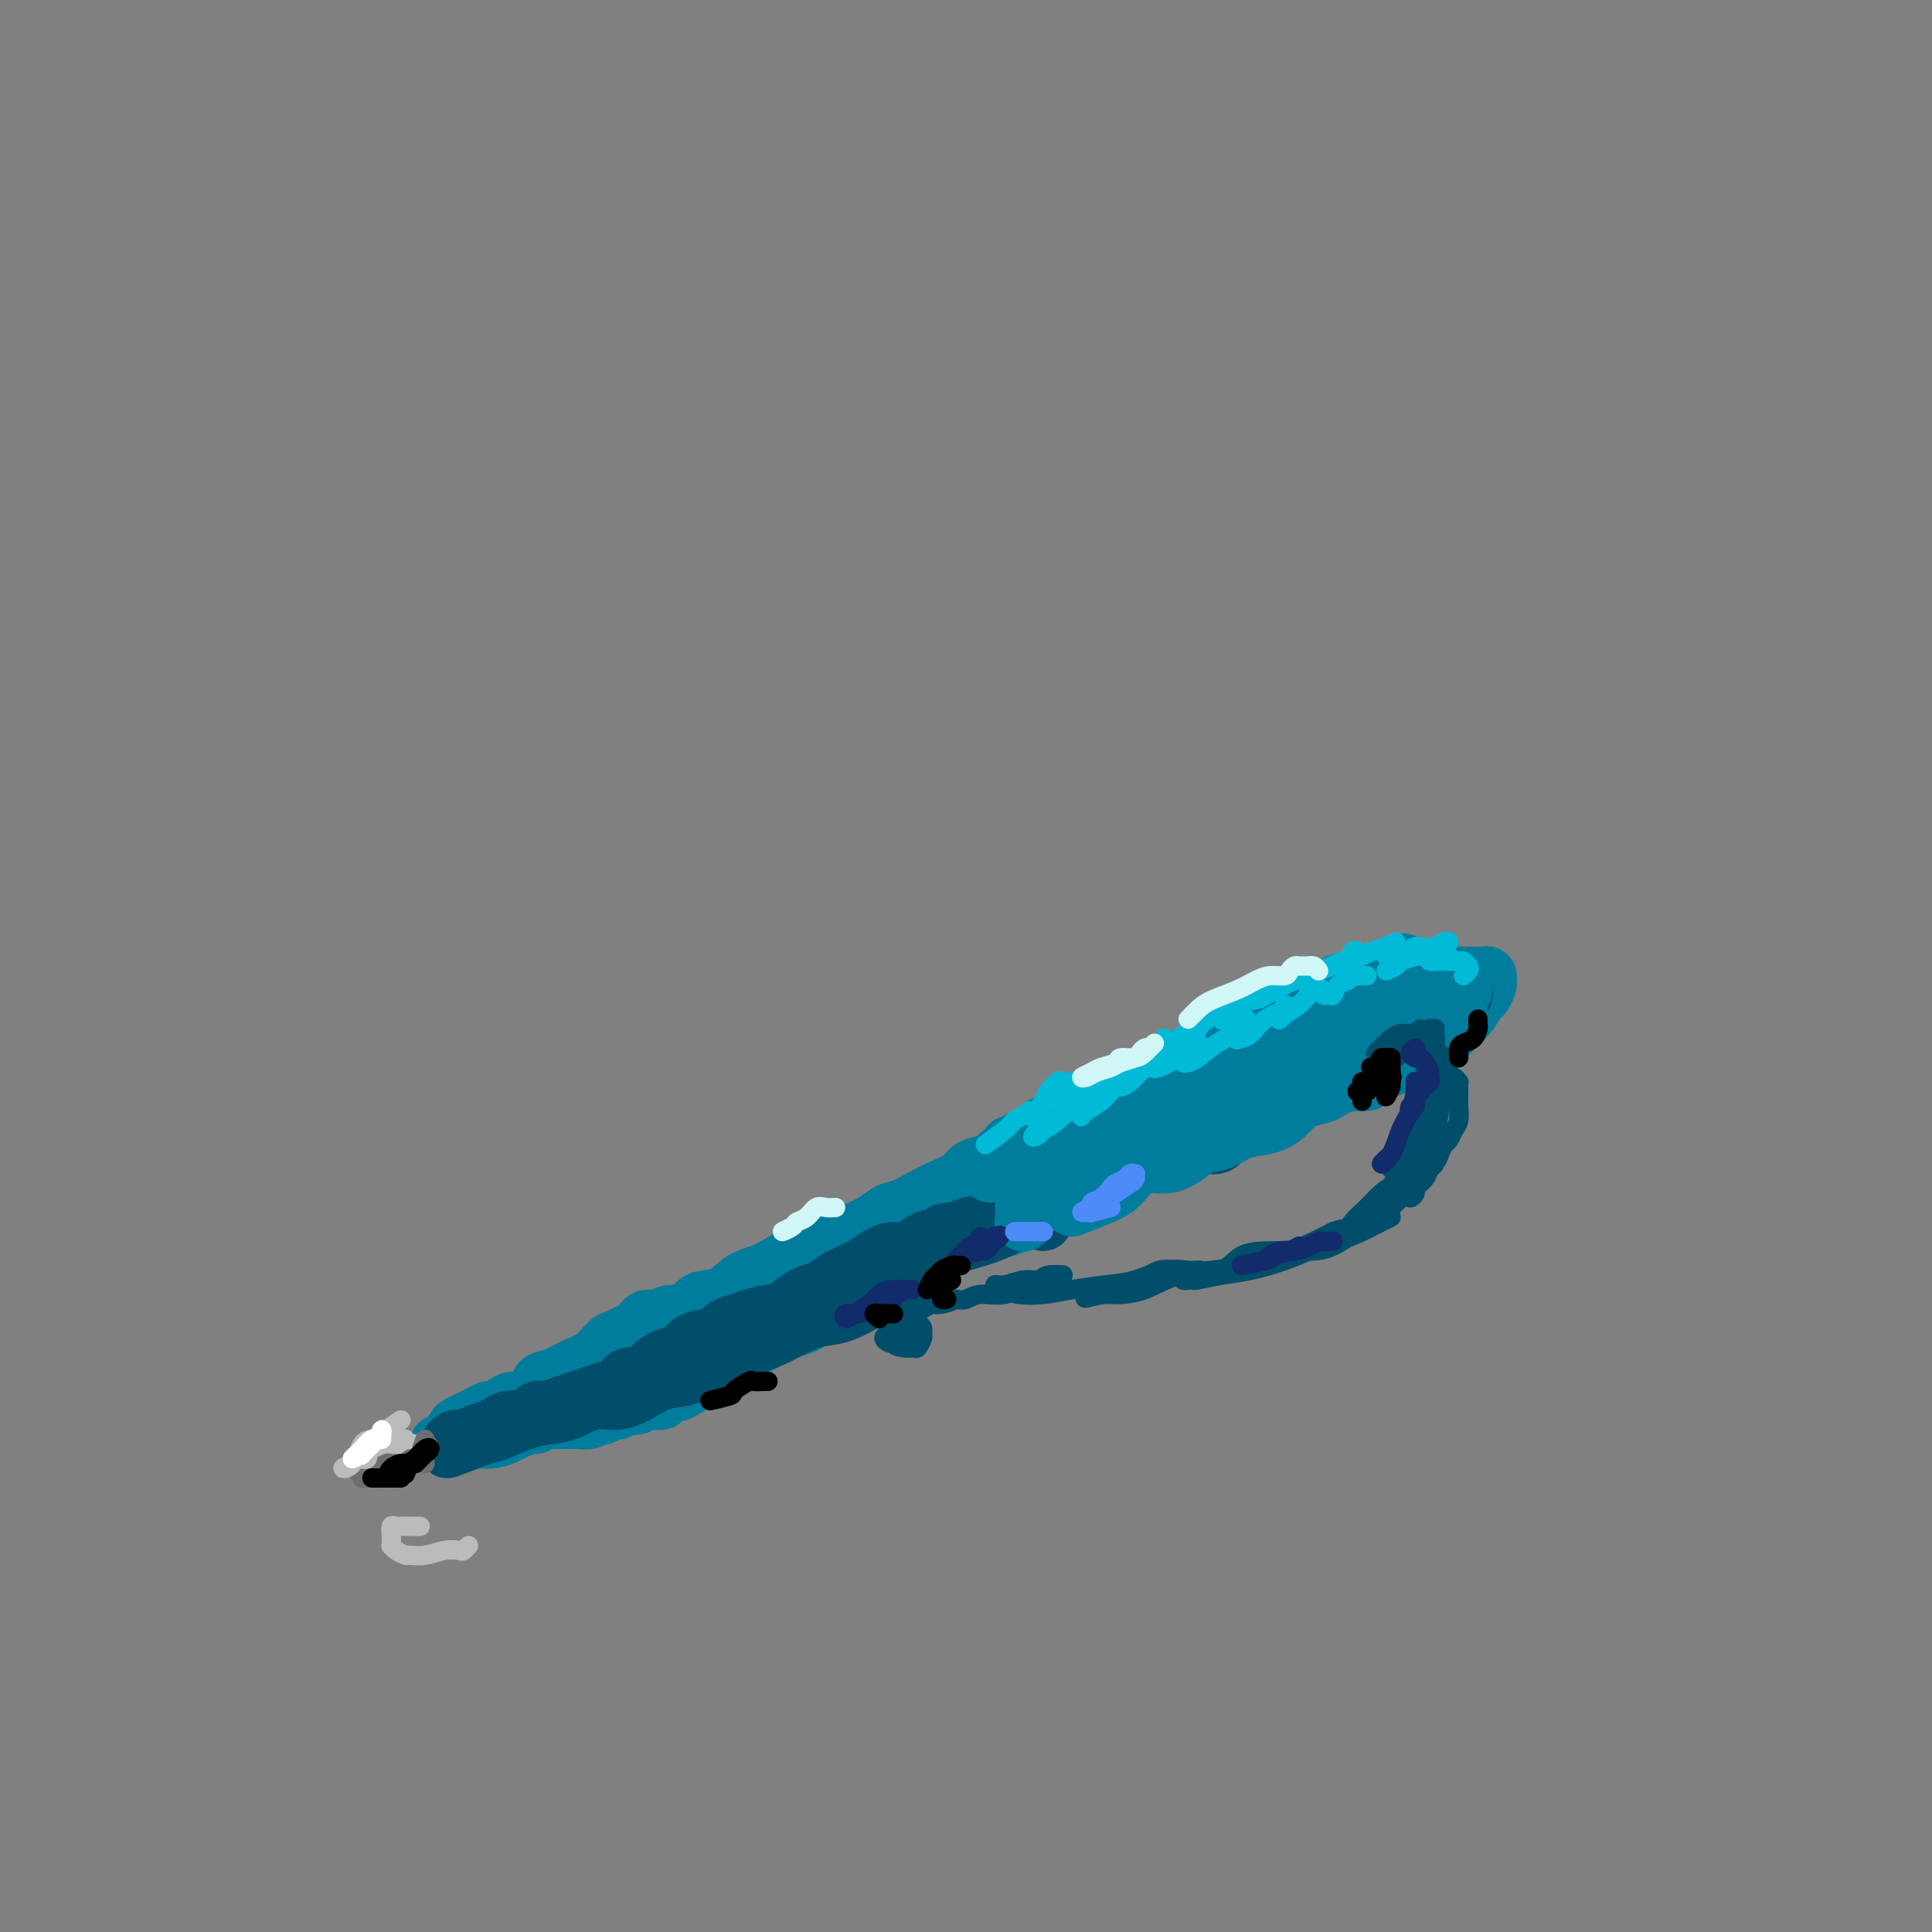 <svg viewBox='0 0 400 400' version='1.1' xmlns='http://www.w3.org/2000/svg' xmlns:xlink='http://www.w3.org/1999/xlink'><rect x="0" y="0" width="400" height="400" fill="#808080" stroke="none"/><g fill='none' stroke='rgb(0,124,156)' stroke-width='12' stroke-linecap='round' stroke-linejoin='round'><path d='M298,202c-0.470,0.001 -0.939,0.002 -1,0c-0.061,-0.002 0.287,-0.007 0,0c-0.287,0.007 -1.208,0.027 -2,0c-0.792,-0.027 -1.456,-0.100 -2,0c-0.544,0.100 -0.969,0.372 -2,1c-1.031,0.628 -2.666,1.613 -4,2c-1.334,0.387 -2.365,0.177 -4,1c-1.635,0.823 -3.875,2.678 -6,4c-2.125,1.322 -4.135,2.109 -6,3c-1.865,0.891 -3.584,1.884 -5,3c-1.416,1.116 -2.530,2.353 -4,3c-1.470,0.647 -3.296,0.703 -5,1c-1.704,0.297 -3.284,0.834 -4,1c-0.716,0.166 -0.567,-0.041 0,0c0.567,0.041 1.552,0.329 3,0c1.448,-0.329 3.360,-1.276 5,-2c1.640,-0.724 3.009,-1.226 5,-2c1.991,-0.774 4.604,-1.822 7,-3c2.396,-1.178 4.574,-2.487 7,-4c2.426,-1.513 5.100,-3.229 7,-4c1.900,-0.771 3.027,-0.596 4,-1c0.973,-0.404 1.794,-1.389 3,-2c1.206,-0.611 2.798,-0.850 3,-1c0.202,-0.150 -0.987,-0.210 -2,0c-1.013,0.210 -1.849,0.691 -3,1c-1.151,0.309 -2.615,0.448 -4,1c-1.385,0.552 -2.691,1.519 -4,2c-1.309,0.481 -2.622,0.476 -4,1c-1.378,0.524 -2.822,1.578 -5,3c-2.178,1.422 -5.089,3.211 -8,5'/><path d='M267,215c-6.053,2.697 -6.187,2.940 -8,4c-1.813,1.060 -5.307,2.939 -8,4c-2.693,1.061 -4.586,1.306 -7,2c-2.414,0.694 -5.348,1.837 -7,3c-1.652,1.163 -2.023,2.346 -3,3c-0.977,0.654 -2.562,0.779 -3,1c-0.438,0.221 0.270,0.538 1,0c0.730,-0.538 1.482,-1.932 3,-3c1.518,-1.068 3.801,-1.812 6,-3c2.199,-1.188 4.314,-2.821 7,-4c2.686,-1.179 5.941,-1.903 9,-3c3.059,-1.097 5.920,-2.567 9,-4c3.080,-1.433 6.378,-2.830 9,-4c2.622,-1.170 4.567,-2.115 6,-3c1.433,-0.885 2.355,-1.710 3,-2c0.645,-0.290 1.014,-0.044 1,0c-0.014,0.044 -0.412,-0.113 -1,0c-0.588,0.113 -1.367,0.497 -3,1c-1.633,0.503 -4.121,1.124 -6,2c-1.879,0.876 -3.150,2.007 -5,3c-1.850,0.993 -4.279,1.848 -7,3c-2.721,1.152 -5.733,2.601 -9,4c-3.267,1.399 -6.788,2.746 -10,4c-3.212,1.254 -6.115,2.413 -9,4c-2.885,1.587 -5.751,3.602 -8,5c-2.249,1.398 -3.880,2.180 -5,3c-1.120,0.820 -1.728,1.678 -2,2c-0.272,0.322 -0.207,0.107 0,0c0.207,-0.107 0.556,-0.106 1,0c0.444,0.106 0.984,0.316 2,0c1.016,-0.316 2.508,-1.158 4,-2'/><path d='M227,235c1.824,-0.783 2.883,-1.740 4,-2c1.117,-0.260 2.292,0.176 3,0c0.708,-0.176 0.950,-0.966 1,-1c0.050,-0.034 -0.093,0.687 -1,1c-0.907,0.313 -2.577,0.218 -4,1c-1.423,0.782 -2.597,2.440 -4,3c-1.403,0.560 -3.033,0.023 -4,0c-0.967,-0.023 -1.269,0.468 -2,1c-0.731,0.532 -1.889,1.105 -2,1c-0.111,-0.105 0.825,-0.887 1,-1c0.175,-0.113 -0.413,0.444 -1,1'/><path d='M217,239c0.116,0.024 0.231,0.047 0,0c-0.231,-0.047 -0.810,-0.165 -1,0c-0.190,0.165 0.008,0.611 0,1c-0.008,0.389 -0.223,0.720 0,1c0.223,0.280 0.883,0.507 1,1c0.117,0.493 -0.308,1.250 0,2c0.308,0.750 1.350,1.493 2,2c0.650,0.507 0.907,0.778 1,1c0.093,0.222 0.021,0.396 0,1c-0.021,0.604 0.009,1.638 0,2c-0.009,0.362 -0.055,0.051 0,0c0.055,-0.051 0.212,0.160 0,0c-0.212,-0.160 -0.794,-0.689 -1,-1c-0.206,-0.311 -0.037,-0.405 0,-1c0.037,-0.595 -0.057,-1.691 0,-2c0.057,-0.309 0.264,0.169 0,0c-0.264,-0.169 -1.000,-0.984 -1,-1c-0.000,-0.016 0.734,0.766 1,1c0.266,0.234 0.063,-0.079 0,0c-0.063,0.079 0.013,0.550 0,1c-0.013,0.450 -0.114,0.877 0,1c0.114,0.123 0.443,-0.060 1,0c0.557,0.060 1.342,0.362 2,0c0.658,-0.362 1.188,-1.389 2,-2c0.812,-0.611 1.906,-0.805 3,-1'/><path d='M227,245c1.970,-0.803 2.893,-2.309 4,-3c1.107,-0.691 2.396,-0.565 4,-1c1.604,-0.435 3.523,-1.430 5,-2c1.477,-0.570 2.513,-0.716 4,-1c1.487,-0.284 3.427,-0.708 5,-1c1.573,-0.292 2.780,-0.453 4,-1c1.220,-0.547 2.451,-1.481 4,-2c1.549,-0.519 3.414,-0.624 5,-1c1.586,-0.376 2.891,-1.023 4,-2c1.109,-0.977 2.020,-2.284 3,-3c0.980,-0.716 2.029,-0.840 3,-1c0.971,-0.160 1.864,-0.356 3,-1c1.136,-0.644 2.517,-1.735 4,-2c1.483,-0.265 3.069,0.296 4,0c0.931,-0.296 1.206,-1.450 2,-2c0.794,-0.550 2.108,-0.496 3,-1c0.892,-0.504 1.363,-1.566 2,-2c0.637,-0.434 1.439,-0.240 2,0c0.561,0.240 0.882,0.526 1,0c0.118,-0.526 0.034,-1.865 0,-2c-0.034,-0.135 -0.017,0.932 0,2'/><path d='M279,211c0.368,-0.229 0.735,-0.458 1,-1c0.265,-0.542 0.426,-1.398 1,-2c0.574,-0.602 1.560,-0.949 2,-1c0.440,-0.051 0.333,0.193 1,0c0.667,-0.193 2.107,-0.825 3,-1c0.893,-0.175 1.240,0.107 2,0c0.760,-0.107 1.932,-0.603 3,-1c1.068,-0.397 2.030,-0.695 3,-1c0.970,-0.305 1.948,-0.618 3,-1c1.052,-0.382 2.180,-0.834 3,-1c0.820,-0.166 1.334,-0.045 2,0c0.666,0.045 1.485,0.015 2,0c0.515,-0.015 0.727,-0.016 1,0c0.273,0.016 0.606,0.050 1,0c0.394,-0.050 0.850,-0.184 1,0c0.150,0.184 -0.004,0.686 0,1c0.004,0.314 0.168,0.439 0,1c-0.168,0.561 -0.667,1.558 -1,2c-0.333,0.442 -0.501,0.331 -1,1c-0.499,0.669 -1.329,2.119 -2,3c-0.671,0.881 -1.185,1.192 -2,2c-0.815,0.808 -1.933,2.113 -3,3c-1.067,0.887 -2.084,1.354 -3,2c-0.916,0.646 -1.733,1.470 -3,2c-1.267,0.530 -2.985,0.768 -4,1c-1.015,0.232 -1.328,0.460 -2,1c-0.672,0.540 -1.705,1.391 -3,2c-1.295,0.609 -2.853,0.975 -4,1c-1.147,0.025 -1.885,-0.292 -3,0c-1.115,0.292 -2.608,1.194 -4,2c-1.392,0.806 -2.683,1.516 -4,2c-1.317,0.484 -2.658,0.742 -4,1'/><path d='M265,229c-5.271,1.887 -4.450,1.605 -5,2c-0.550,0.395 -2.473,1.468 -4,2c-1.527,0.532 -2.658,0.522 -4,1c-1.342,0.478 -2.896,1.444 -4,2c-1.104,0.556 -1.760,0.701 -3,1c-1.240,0.299 -3.064,0.750 -4,1c-0.936,0.250 -0.983,0.298 -1,0c-0.017,-0.298 -0.005,-0.942 0,-1c0.005,-0.058 0.002,0.471 0,1'/><path d='M280,219c-0.098,-0.394 -0.195,-0.788 0,-1c0.195,-0.212 0.683,-0.242 0,0c-0.683,0.242 -2.536,0.757 -4,1c-1.464,0.243 -2.537,0.214 -4,1c-1.463,0.786 -3.316,2.385 -5,3c-1.684,0.615 -3.200,0.245 -5,1c-1.800,0.755 -3.882,2.634 -6,4c-2.118,1.366 -4.270,2.218 -6,3c-1.730,0.782 -3.038,1.493 -4,2c-0.962,0.507 -1.579,0.810 -2,1c-0.421,0.190 -0.646,0.266 0,0c0.646,-0.266 2.162,-0.876 4,-2c1.838,-1.124 3.997,-2.762 6,-4c2.003,-1.238 3.851,-2.075 6,-3c2.149,-0.925 4.600,-1.939 7,-3c2.400,-1.061 4.748,-2.168 7,-3c2.252,-0.832 4.408,-1.389 6,-2c1.592,-0.611 2.619,-1.274 4,-2c1.381,-0.726 3.114,-1.513 4,-2c0.886,-0.487 0.924,-0.674 1,-1c0.076,-0.326 0.190,-0.792 0,-1c-0.190,-0.208 -0.683,-0.158 -1,0c-0.317,0.158 -0.457,0.423 -1,1c-0.543,0.577 -1.491,1.464 -2,2c-0.509,0.536 -0.581,0.721 -1,1c-0.419,0.279 -1.184,0.652 -2,1c-0.816,0.348 -1.683,0.671 -2,1c-0.317,0.329 -0.085,0.666 0,1c0.085,0.334 0.024,0.667 0,1c-0.024,0.333 -0.012,0.667 0,1'/><path d='M280,220c-1.333,1.000 -0.667,0.000 0,-1'/><path d='M204,241c-0.053,0.019 -0.106,0.039 0,0c0.106,-0.039 0.372,-0.136 0,0c-0.372,0.136 -1.382,0.505 -2,1c-0.618,0.495 -0.844,1.115 -2,2c-1.156,0.885 -3.243,2.033 -5,3c-1.757,0.967 -3.186,1.751 -5,3c-1.814,1.249 -4.013,2.962 -6,4c-1.987,1.038 -3.762,1.403 -5,2c-1.238,0.597 -1.939,1.428 -3,2c-1.061,0.572 -2.480,0.885 -3,1c-0.520,0.115 -0.140,0.031 0,0c0.140,-0.031 0.040,-0.009 0,0c-0.040,0.009 -0.020,0.004 0,0'/><path d='M266,218c-0.308,0.206 -0.616,0.411 0,0c0.616,-0.411 2.155,-1.440 3,-2c0.845,-0.560 0.997,-0.651 2,-1c1.003,-0.349 2.858,-0.957 3,-1c0.142,-0.043 -1.429,0.478 -3,1'/><path d='M275,213c-0.208,0.025 -0.415,0.051 -1,0c-0.585,-0.051 -1.547,-0.177 -2,0c-0.453,0.177 -0.396,0.659 -1,1c-0.604,0.341 -1.870,0.543 -3,1c-1.130,0.457 -2.126,1.169 -3,2c-0.874,0.831 -1.626,1.781 -3,2c-1.374,0.219 -3.368,-0.292 -5,0c-1.632,0.292 -2.901,1.387 -4,2c-1.099,0.613 -2.027,0.746 -3,1c-0.973,0.254 -1.992,0.631 -3,1c-1.008,0.369 -2.006,0.730 -3,1c-0.994,0.270 -1.985,0.447 -3,1c-1.015,0.553 -2.056,1.481 -3,2c-0.944,0.519 -1.792,0.629 -3,1c-1.208,0.371 -2.778,1.002 -4,2c-1.222,0.998 -2.098,2.361 -3,3c-0.902,0.639 -1.830,0.552 -3,1c-1.170,0.448 -2.580,1.429 -4,2c-1.420,0.571 -2.848,0.730 -4,1c-1.152,0.270 -2.028,0.649 -3,1c-0.972,0.351 -2.040,0.674 -3,1c-0.960,0.326 -1.810,0.654 -3,1c-1.190,0.346 -2.719,0.711 -4,1c-1.281,0.289 -2.314,0.501 -3,1c-0.686,0.499 -1.026,1.285 -2,2c-0.974,0.715 -2.581,1.360 -4,2c-1.419,0.640 -2.651,1.274 -4,2c-1.349,0.726 -2.815,1.545 -4,2c-1.185,0.455 -2.088,0.546 -3,1c-0.912,0.454 -1.832,1.273 -3,2c-1.168,0.727 -2.584,1.364 -4,2'/><path d='M177,255c-15.811,6.623 -6.340,2.182 -4,1c2.340,-1.182 -2.453,0.895 -5,2c-2.547,1.105 -2.850,1.238 -4,2c-1.150,0.762 -3.148,2.153 -5,3c-1.852,0.847 -3.559,1.149 -5,2c-1.441,0.851 -2.615,2.251 -4,3c-1.385,0.749 -2.979,0.846 -4,1c-1.021,0.154 -1.467,0.366 -2,1c-0.533,0.634 -1.152,1.689 -2,2c-0.848,0.311 -1.925,-0.123 -3,0c-1.075,0.123 -2.147,0.802 -3,1c-0.853,0.198 -1.486,-0.087 -2,0c-0.514,0.087 -0.911,0.544 -1,1c-0.089,0.456 0.128,0.910 0,1c-0.128,0.090 -0.600,-0.185 -1,0c-0.400,0.185 -0.728,0.830 -1,1c-0.272,0.170 -0.487,-0.135 -1,0c-0.513,0.135 -1.323,0.708 -2,1c-0.677,0.292 -1.222,0.301 -2,1c-0.778,0.699 -1.789,2.088 -3,3c-1.211,0.912 -2.621,1.348 -4,2c-1.379,0.652 -2.725,1.519 -4,2c-1.275,0.481 -2.477,0.577 -3,1c-0.523,0.423 -0.367,1.175 -1,2c-0.633,0.825 -2.053,1.724 -3,2c-0.947,0.276 -1.419,-0.070 -2,0c-0.581,0.070 -1.272,0.557 -2,1c-0.728,0.443 -1.494,0.841 -2,1c-0.506,0.159 -0.753,0.080 -1,0'/><path d='M101,292c-12.060,5.952 -4.208,2.333 -1,1c3.208,-1.333 1.774,-0.381 1,0c-0.774,0.381 -0.887,0.190 -1,0'/><path d='M231,243c0.102,-0.427 0.204,-0.854 0,-1c-0.204,-0.146 -0.714,-0.010 -1,0c-0.286,0.010 -0.349,-0.107 -1,0c-0.651,0.107 -1.892,0.437 -3,1c-1.108,0.563 -2.084,1.359 -3,2c-0.916,0.641 -1.771,1.127 -3,2c-1.229,0.873 -2.832,2.132 -4,3c-1.168,0.868 -1.901,1.345 -3,2c-1.099,0.655 -2.563,1.489 -4,2c-1.437,0.511 -2.846,0.699 -4,1c-1.154,0.301 -2.054,0.715 -3,1c-0.946,0.285 -1.937,0.442 -3,1c-1.063,0.558 -2.199,1.518 -3,2c-0.801,0.482 -1.266,0.485 -2,1c-0.734,0.515 -1.735,1.541 -3,2c-1.265,0.459 -2.793,0.352 -4,1c-1.207,0.648 -2.094,2.053 -3,3c-0.906,0.947 -1.831,1.437 -3,2c-1.169,0.563 -2.581,1.198 -4,2c-1.419,0.802 -2.845,1.772 -4,2c-1.155,0.228 -2.041,-0.287 -3,0c-0.959,0.287 -1.993,1.375 -3,2c-1.007,0.625 -1.988,0.786 -3,1c-1.012,0.214 -2.056,0.481 -3,1c-0.944,0.519 -1.786,1.292 -3,2c-1.214,0.708 -2.798,1.353 -4,2c-1.202,0.647 -2.023,1.297 -3,2c-0.977,0.703 -2.109,1.458 -3,2c-0.891,0.542 -1.540,0.869 -2,1c-0.460,0.131 -0.730,0.065 -1,0'/><path d='M145,285c-13.659,6.599 -4.807,2.098 -2,1c2.807,-1.098 -0.430,1.208 -2,2c-1.570,0.792 -1.472,0.069 -2,0c-0.528,-0.069 -1.682,0.516 -2,1c-0.318,0.484 0.200,0.865 0,1c-0.200,0.135 -1.118,0.022 -2,0c-0.882,-0.022 -1.728,0.046 -2,0c-0.272,-0.046 0.029,-0.205 0,0c-0.029,0.205 -0.389,0.773 -1,1c-0.611,0.227 -1.473,0.112 -2,0c-0.527,-0.112 -0.718,-0.223 -1,0c-0.282,0.223 -0.654,0.778 -1,1c-0.346,0.222 -0.666,0.111 -1,0c-0.334,-0.111 -0.684,-0.222 -1,0c-0.316,0.222 -0.600,0.777 -1,1c-0.400,0.223 -0.917,0.112 -1,0c-0.083,-0.112 0.268,-0.226 0,0c-0.268,0.226 -1.156,0.793 -2,1c-0.844,0.207 -1.643,0.054 -2,0c-0.357,-0.054 -0.271,-0.011 -1,0c-0.729,0.011 -2.273,-0.012 -3,0c-0.727,0.012 -0.635,0.059 -1,0c-0.365,-0.059 -1.185,-0.223 -2,0c-0.815,0.223 -1.625,0.834 -2,1c-0.375,0.166 -0.317,-0.113 -1,0c-0.683,0.113 -2.108,0.619 -3,1c-0.892,0.381 -1.250,0.638 -2,1c-0.750,0.362 -1.892,0.829 -3,1c-1.108,0.171 -2.183,0.046 -3,0c-0.817,-0.046 -1.376,-0.013 -2,0c-0.624,0.013 -1.312,0.007 -2,0'/><path d='M95,298c-7.863,1.954 -2.520,0.338 -1,0c1.520,-0.338 -0.783,0.601 -1,0c-0.217,-0.601 1.652,-2.743 2,-3c0.348,-0.257 -0.826,1.372 -2,3'/><path d='M100,294c0.597,-0.338 1.194,-0.675 2,-1c0.806,-0.325 1.820,-0.637 3,-1c1.180,-0.363 2.527,-0.775 4,-1c1.473,-0.225 3.071,-0.262 5,-1c1.929,-0.738 4.189,-2.178 6,-3c1.811,-0.822 3.173,-1.025 5,-2c1.827,-0.975 4.119,-2.721 6,-4c1.881,-1.279 3.350,-2.092 6,-3c2.650,-0.908 6.481,-1.912 9,-3c2.519,-1.088 3.724,-2.262 6,-3c2.276,-0.738 5.621,-1.041 8,-2c2.379,-0.959 3.790,-2.574 6,-4c2.210,-1.426 5.219,-2.663 8,-4c2.781,-1.337 5.333,-2.772 8,-4c2.667,-1.228 5.450,-2.248 8,-3c2.550,-0.752 4.866,-1.237 7,-2c2.134,-0.763 4.085,-1.805 6,-3c1.915,-1.195 3.793,-2.544 6,-4c2.207,-1.456 4.743,-3.019 7,-4c2.257,-0.981 4.237,-1.380 6,-2c1.763,-0.620 3.311,-1.462 5,-2c1.689,-0.538 3.520,-0.773 5,-1c1.480,-0.227 2.608,-0.447 4,-1c1.392,-0.553 3.048,-1.437 4,-2c0.952,-0.563 1.200,-0.803 1,-1c-0.200,-0.197 -0.847,-0.352 -2,0c-1.153,0.352 -2.810,1.210 -4,2c-1.190,0.790 -1.911,1.511 -3,2c-1.089,0.489 -2.544,0.744 -4,1'/><path d='M228,238c-2.940,1.235 -4.289,2.321 -6,3c-1.711,0.679 -3.785,0.949 -7,2c-3.215,1.051 -7.573,2.881 -11,5c-3.427,2.119 -5.923,4.525 -9,6c-3.077,1.475 -6.733,2.020 -10,3c-3.267,0.980 -6.144,2.397 -9,4c-2.856,1.603 -5.692,3.393 -8,5c-2.308,1.607 -4.088,3.031 -4,3c0.088,-0.031 2.044,-1.515 4,-3'/></g>
<g fill='none' stroke='rgb(0,78,106)' stroke-width='12' stroke-linecap='round' stroke-linejoin='round'><path d='M298,204c0.126,-0.307 0.252,-0.614 0,-1c-0.252,-0.386 -0.882,-0.850 -1,-1c-0.118,-0.150 0.275,0.015 0,0c-0.275,-0.015 -1.218,-0.210 -2,0c-0.782,0.210 -1.402,0.826 -2,1c-0.598,0.174 -1.175,-0.093 -2,0c-0.825,0.093 -1.897,0.545 -3,1c-1.103,0.455 -2.237,0.913 -3,1c-0.763,0.087 -1.154,-0.198 -2,0c-0.846,0.198 -2.147,0.879 -3,1c-0.853,0.121 -1.258,-0.319 -2,0c-0.742,0.319 -1.823,1.395 -3,2c-1.177,0.605 -2.451,0.738 -3,1c-0.549,0.262 -0.372,0.652 -1,1c-0.628,0.348 -2.059,0.653 -3,1c-0.941,0.347 -1.391,0.736 -2,1c-0.609,0.264 -1.375,0.403 -2,1c-0.625,0.597 -1.109,1.651 -2,2c-0.891,0.349 -2.191,-0.009 -3,0c-0.809,0.009 -1.128,0.384 -2,1c-0.872,0.616 -2.298,1.475 -3,2c-0.702,0.525 -0.681,0.718 -1,1c-0.319,0.282 -0.978,0.653 -2,1c-1.022,0.347 -2.409,0.670 -3,1c-0.591,0.330 -0.388,0.666 -1,1c-0.612,0.334 -2.040,0.667 -3,1c-0.960,0.333 -1.451,0.667 -2,1c-0.549,0.333 -1.157,0.667 -2,1c-0.843,0.333 -1.922,0.667 -3,1'/><path d='M237,226c-7.074,3.555 -3.260,2.444 -2,2c1.260,-0.444 -0.034,-0.221 -1,0c-0.966,0.221 -1.605,0.440 -2,1c-0.395,0.560 -0.547,1.459 -1,2c-0.453,0.541 -1.206,0.722 -2,1c-0.794,0.278 -1.630,0.653 -2,1c-0.370,0.347 -0.274,0.667 -1,1c-0.726,0.333 -2.274,0.680 -3,1c-0.726,0.320 -0.628,0.612 -1,1c-0.372,0.388 -1.212,0.873 -2,1c-0.788,0.127 -1.522,-0.105 -2,0c-0.478,0.105 -0.700,0.548 -1,1c-0.300,0.452 -0.678,0.915 -1,1c-0.322,0.085 -0.587,-0.208 -1,0c-0.413,0.208 -0.975,0.917 -1,1c-0.025,0.083 0.488,-0.458 1,-1'/><path d='M215,239c-0.113,-0.472 -0.226,-0.944 0,-1c0.226,-0.056 0.793,0.304 1,1c0.207,0.696 0.056,1.729 0,2c-0.056,0.271 -0.015,-0.219 0,0c0.015,0.219 0.004,1.146 0,2c-0.004,0.854 -0.002,1.636 0,2c0.002,0.364 0.005,0.309 0,1c-0.005,0.691 -0.018,2.127 0,3c0.018,0.873 0.067,1.182 0,2c-0.067,0.818 -0.249,2.143 0,2c0.249,-0.143 0.928,-1.755 1,-2c0.072,-0.245 -0.464,0.878 -1,2'/><path d='M217,250c0.018,-0.342 0.035,-0.684 0,-1c-0.035,-0.316 -0.123,-0.606 0,-1c0.123,-0.394 0.457,-0.892 1,-1c0.543,-0.108 1.294,0.175 2,0c0.706,-0.175 1.368,-0.806 2,-1c0.632,-0.194 1.236,0.050 2,0c0.764,-0.050 1.689,-0.395 3,-1c1.311,-0.605 3.007,-1.472 4,-2c0.993,-0.528 1.284,-0.719 2,-1c0.716,-0.281 1.856,-0.654 3,-1c1.144,-0.346 2.292,-0.665 3,-1c0.708,-0.335 0.975,-0.685 2,-1c1.025,-0.315 2.808,-0.595 4,-1c1.192,-0.405 1.794,-0.935 3,-1c1.206,-0.065 3.016,0.334 4,0c0.984,-0.334 1.142,-1.403 2,-2c0.858,-0.597 2.417,-0.723 3,-1c0.583,-0.277 0.191,-0.704 1,-1c0.809,-0.296 2.820,-0.459 4,-1c1.180,-0.541 1.528,-1.458 2,-2c0.472,-0.542 1.069,-0.708 2,-1c0.931,-0.292 2.196,-0.708 3,-1c0.804,-0.292 1.146,-0.459 2,-1c0.854,-0.541 2.221,-1.455 3,-2c0.779,-0.545 0.971,-0.720 2,-1c1.029,-0.280 2.894,-0.667 4,-1c1.106,-0.333 1.451,-0.614 2,-1c0.549,-0.386 1.302,-0.877 2,-1c0.698,-0.123 1.342,0.122 2,0c0.658,-0.122 1.331,-0.610 2,-1c0.669,-0.390 1.334,-0.683 2,-1c0.666,-0.317 1.333,-0.659 2,-1'/><path d='M292,218c11.738,-5.351 3.583,-2.728 1,-2c-2.583,0.728 0.407,-0.438 2,-1c1.593,-0.562 1.789,-0.521 2,-1c0.211,-0.479 0.439,-1.477 1,-2c0.561,-0.523 1.456,-0.570 2,-1c0.544,-0.430 0.735,-1.243 1,-2c0.265,-0.757 0.602,-1.457 1,-2c0.398,-0.543 0.855,-0.929 1,-1c0.145,-0.071 -0.024,0.174 0,0c0.024,-0.174 0.240,-0.765 0,-1c-0.240,-0.235 -0.937,-0.112 -1,0c-0.063,0.112 0.508,0.215 0,0c-0.508,-0.215 -2.094,-0.746 -3,-1c-0.906,-0.254 -1.133,-0.231 -2,0c-0.867,0.231 -2.376,0.671 -4,1c-1.624,0.329 -3.363,0.549 -5,1c-1.637,0.451 -3.171,1.135 -5,2c-1.829,0.865 -3.953,1.912 -6,3c-2.047,1.088 -4.017,2.216 -6,3c-1.983,0.784 -3.980,1.225 -6,2c-2.020,0.775 -4.063,1.884 -6,3c-1.937,1.116 -3.769,2.240 -6,3c-2.231,0.760 -4.863,1.158 -7,2c-2.137,0.842 -3.781,2.128 -5,3c-1.219,0.872 -2.015,1.330 -3,2c-0.985,0.670 -2.161,1.551 -2,2c0.161,0.449 1.659,0.467 3,0c1.341,-0.467 2.526,-1.419 4,-2c1.474,-0.581 3.237,-0.790 5,-1'/><path d='M248,228c2.583,-1.293 3.040,-3.026 5,-4c1.960,-0.974 5.424,-1.190 8,-2c2.576,-0.810 4.266,-2.215 6,-3c1.734,-0.785 3.512,-0.951 5,-1c1.488,-0.049 2.686,0.018 3,0c0.314,-0.018 -0.258,-0.122 -1,0c-0.742,0.122 -1.656,0.469 -3,1c-1.344,0.531 -3.118,1.244 -5,2c-1.882,0.756 -3.873,1.554 -6,2c-2.127,0.446 -4.389,0.539 -6,1c-1.611,0.461 -2.572,1.290 -3,2c-0.428,0.710 -0.324,1.300 0,1c0.324,-0.300 0.868,-1.489 2,-2c1.132,-0.511 2.851,-0.344 5,-1c2.149,-0.656 4.727,-2.135 7,-3c2.273,-0.865 4.240,-1.118 6,-2c1.760,-0.882 3.311,-2.395 5,-3c1.689,-0.605 3.516,-0.304 5,-1c1.484,-0.696 2.627,-2.389 3,-3c0.373,-0.611 -0.023,-0.138 0,0c0.023,0.138 0.466,-0.057 0,0c-0.466,0.057 -1.842,0.368 -3,1c-1.158,0.632 -2.097,1.587 -3,2c-0.903,0.413 -1.770,0.286 -3,1c-1.230,0.714 -2.823,2.271 -4,3c-1.177,0.729 -1.938,0.632 -3,1c-1.062,0.368 -2.425,1.201 -4,2c-1.575,0.799 -3.360,1.565 -5,2c-1.640,0.435 -3.134,0.540 -4,1c-0.866,0.460 -1.105,1.274 -2,2c-0.895,0.726 -2.448,1.363 -4,2'/><path d='M249,229c-5.962,2.985 -3.368,1.947 -3,2c0.368,0.053 -1.490,1.197 -3,2c-1.510,0.803 -2.672,1.266 -4,2c-1.328,0.734 -2.821,1.740 -4,2c-1.179,0.260 -2.042,-0.226 -3,0c-0.958,0.226 -2.009,1.163 -3,2c-0.991,0.837 -1.921,1.575 -3,2c-1.079,0.425 -2.308,0.538 -4,1c-1.692,0.462 -3.847,1.275 -5,2c-1.153,0.725 -1.304,1.364 -2,2c-0.696,0.636 -1.939,1.269 -3,2c-1.061,0.731 -1.942,1.559 -3,2c-1.058,0.441 -2.293,0.496 -3,1c-0.707,0.504 -0.884,1.459 -2,2c-1.116,0.541 -3.169,0.668 -4,1c-0.831,0.332 -0.438,0.867 -1,1c-0.562,0.133 -2.079,-0.137 -3,0c-0.921,0.137 -1.246,0.680 -2,1c-0.754,0.320 -1.935,0.418 -3,1c-1.065,0.582 -2.013,1.647 -3,2c-0.987,0.353 -2.014,-0.005 -3,0c-0.986,0.005 -1.929,0.372 -3,1c-1.071,0.628 -2.268,1.515 -3,2c-0.732,0.485 -1.000,0.566 -2,1c-1.000,0.434 -2.733,1.220 -4,2c-1.267,0.780 -2.067,1.553 -3,2c-0.933,0.447 -1.999,0.567 -3,1c-1.001,0.433 -1.939,1.178 -3,2c-1.061,0.822 -2.247,1.721 -3,2c-0.753,0.279 -1.072,-0.063 -2,0c-0.928,0.063 -2.464,0.532 -4,1'/><path d='M155,273c-8.115,3.213 -3.903,1.246 -3,1c0.903,-0.246 -1.504,1.229 -3,2c-1.496,0.771 -2.081,0.839 -3,1c-0.919,0.161 -2.170,0.415 -3,1c-0.830,0.585 -1.237,1.500 -2,2c-0.763,0.500 -1.880,0.586 -3,1c-1.120,0.414 -2.242,1.158 -3,2c-0.758,0.842 -1.150,1.784 -2,2c-0.850,0.216 -2.156,-0.293 -3,0c-0.844,0.293 -1.226,1.388 -2,2c-0.774,0.612 -1.940,0.743 -3,1c-1.060,0.257 -2.013,0.641 -3,1c-0.987,0.359 -2.008,0.692 -3,1c-0.992,0.308 -1.957,0.590 -3,1c-1.043,0.410 -2.166,0.946 -3,1c-0.834,0.054 -1.378,-0.375 -2,0c-0.622,0.375 -1.320,1.554 -2,2c-0.680,0.446 -1.342,0.161 -2,0c-0.658,-0.161 -1.313,-0.197 -2,0c-0.687,0.197 -1.406,0.627 -2,1c-0.594,0.373 -1.062,0.687 -2,1c-0.938,0.313 -2.347,0.624 -3,1c-0.653,0.376 -0.550,0.819 -1,1c-0.450,0.181 -1.453,0.102 -2,0c-0.547,-0.102 -0.638,-0.226 -1,0c-0.362,0.226 -0.994,0.803 -1,1c-0.006,0.197 0.614,0.015 1,0c0.386,-0.015 0.539,0.139 1,0c0.461,-0.139 1.231,-0.569 2,-1'/><path d='M97,298c-8.896,3.920 -2.137,1.219 1,0c3.137,-1.219 2.652,-0.955 3,-1c0.348,-0.045 1.530,-0.398 3,-1c1.470,-0.602 3.228,-1.452 5,-2c1.772,-0.548 3.559,-0.794 5,-1c1.441,-0.206 2.537,-0.374 4,-1c1.463,-0.626 3.293,-1.711 5,-2c1.707,-0.289 3.292,0.218 5,0c1.708,-0.218 3.538,-1.161 5,-2c1.462,-0.839 2.557,-1.576 4,-2c1.443,-0.424 3.236,-0.536 5,-1c1.764,-0.464 3.499,-1.279 5,-2c1.501,-0.721 2.767,-1.349 4,-2c1.233,-0.651 2.431,-1.325 4,-2c1.569,-0.675 3.508,-1.353 5,-2c1.492,-0.647 2.537,-1.265 4,-2c1.463,-0.735 3.344,-1.588 5,-2c1.656,-0.412 3.086,-0.383 5,-1c1.914,-0.617 4.313,-1.881 6,-3c1.687,-1.119 2.662,-2.094 4,-3c1.338,-0.906 3.039,-1.741 5,-3c1.961,-1.259 4.183,-2.940 6,-4c1.817,-1.060 3.229,-1.498 5,-2c1.771,-0.502 3.900,-1.068 6,-2c2.100,-0.932 4.170,-2.230 6,-3c1.830,-0.770 3.420,-1.012 5,-2c1.580,-0.988 3.150,-2.723 5,-4c1.850,-1.277 3.980,-2.095 6,-3c2.020,-0.905 3.928,-1.898 6,-3c2.072,-1.102 4.306,-2.315 6,-3c1.694,-0.685 2.847,-0.843 4,-1'/><path d='M244,236c13.289,-7.200 11.511,-7.200 9,-6c-2.511,1.200 -5.756,3.600 -9,6'/></g>
<g fill='none' stroke='rgb(0,124,156)' stroke-width='12' stroke-linecap='round' stroke-linejoin='round'><path d='M211,239c-0.345,0.000 -0.690,0.000 -1,0c-0.310,0.000 -0.583,0.000 -1,0c-0.417,0.000 -0.976,0.000 -1,0c-0.024,0.000 0.488,0.000 1,0'/><path d='M207,239c0.416,-0.123 0.833,-0.246 1,0c0.167,0.246 0.086,0.861 0,1c-0.086,0.139 -0.177,-0.196 0,0c0.177,0.196 0.622,0.925 1,1c0.378,0.075 0.690,-0.503 1,0c0.310,0.503 0.619,2.088 1,3c0.381,0.912 0.833,1.151 1,2c0.167,0.849 0.049,2.310 0,3c-0.049,0.690 -0.030,0.610 0,1c0.030,0.390 0.070,1.249 0,2c-0.070,0.751 -0.250,1.395 0,1c0.250,-0.395 0.928,-1.827 1,-2c0.072,-0.173 -0.464,0.914 -1,2'/><path d='M209,237c0.326,0.117 0.653,0.235 1,0c0.347,-0.235 0.715,-0.822 1,-1c0.285,-0.178 0.488,0.052 1,0c0.512,-0.052 1.333,-0.385 2,-1c0.667,-0.615 1.179,-1.512 2,-2c0.821,-0.488 1.952,-0.568 3,-1c1.048,-0.432 2.013,-1.215 3,-2c0.987,-0.785 1.996,-1.571 3,-2c1.004,-0.429 2.002,-0.500 3,-1c0.998,-0.500 1.996,-1.429 3,-2c1.004,-0.571 2.015,-0.784 3,-1c0.985,-0.216 1.943,-0.435 3,-1c1.057,-0.565 2.212,-1.478 3,-2c0.788,-0.522 1.207,-0.655 2,-1c0.793,-0.345 1.958,-0.903 3,-1c1.042,-0.097 1.959,0.268 3,0c1.041,-0.268 2.206,-1.170 3,-2c0.794,-0.830 1.217,-1.587 2,-2c0.783,-0.413 1.925,-0.482 3,-1c1.075,-0.518 2.084,-1.487 3,-2c0.916,-0.513 1.740,-0.572 3,-1c1.260,-0.428 2.957,-1.224 4,-2c1.043,-0.776 1.433,-1.531 2,-2c0.567,-0.469 1.310,-0.651 2,-1c0.690,-0.349 1.325,-0.863 2,-1c0.675,-0.137 1.389,0.103 2,0c0.611,-0.103 1.120,-0.550 2,-1c0.880,-0.450 2.133,-0.904 3,-1c0.867,-0.096 1.349,0.167 2,0c0.651,-0.167 1.472,-0.762 2,-1c0.528,-0.238 0.764,-0.119 1,0'/><path d='M284,202c11.959,-5.415 4.358,-1.451 2,0c-2.358,1.451 0.528,0.389 2,0c1.472,-0.389 1.530,-0.104 2,0c0.470,0.104 1.352,0.027 2,0c0.648,-0.027 1.064,-0.004 2,0c0.936,0.004 2.393,-0.010 3,0c0.607,0.010 0.363,0.044 1,0c0.637,-0.044 2.153,-0.166 3,0c0.847,0.166 1.023,0.619 1,1c-0.023,0.381 -0.247,0.691 0,1c0.247,0.309 0.965,0.619 1,1c0.035,0.381 -0.614,0.834 -1,1c-0.386,0.166 -0.510,0.045 -1,0c-0.490,-0.045 -1.346,-0.012 -2,0c-0.654,0.012 -1.105,0.005 -2,0c-0.895,-0.005 -2.235,-0.009 -3,0c-0.765,0.009 -0.956,0.030 -2,0c-1.044,-0.030 -2.943,-0.111 -4,0c-1.057,0.111 -1.273,0.415 -2,1c-0.727,0.585 -1.965,1.452 -3,2c-1.035,0.548 -1.866,0.776 -3,1c-1.134,0.224 -2.572,0.444 -4,1c-1.428,0.556 -2.847,1.449 -4,2c-1.153,0.551 -2.040,0.760 -3,1c-0.960,0.240 -1.994,0.512 -3,1c-1.006,0.488 -1.985,1.191 -3,2c-1.015,0.809 -2.066,1.722 -3,2c-0.934,0.278 -1.752,-0.079 -3,0c-1.248,0.079 -2.928,0.594 -4,1c-1.072,0.406 -1.536,0.703 -2,1'/><path d='M251,221c-6.244,2.419 -3.354,0.967 -3,1c0.354,0.033 -1.829,1.552 -3,2c-1.171,0.448 -1.329,-0.176 -2,0c-0.671,0.176 -1.855,1.151 -3,2c-1.145,0.849 -2.250,1.570 -3,2c-0.750,0.430 -1.144,0.567 -2,1c-0.856,0.433 -2.174,1.162 -3,2c-0.826,0.838 -1.161,1.784 -2,2c-0.839,0.216 -2.182,-0.298 -3,0c-0.818,0.298 -1.110,1.407 -2,2c-0.890,0.593 -2.377,0.670 -3,1c-0.623,0.330 -0.382,0.915 -1,1c-0.618,0.085 -2.097,-0.328 -3,0c-0.903,0.328 -1.231,1.399 -2,2c-0.769,0.601 -1.980,0.733 -3,1c-1.020,0.267 -1.851,0.670 -2,1c-0.149,0.330 0.383,0.589 -1,1c-1.383,0.411 -4.681,0.975 -5,1c-0.319,0.025 2.340,-0.487 5,-1'/><path d='M302,210c-0.329,-0.397 -0.657,-0.794 -1,-1c-0.343,-0.206 -0.700,-0.221 -1,0c-0.300,0.221 -0.544,0.678 -1,1c-0.456,0.322 -1.126,0.510 -2,1c-0.874,0.490 -1.954,1.283 -3,2c-1.046,0.717 -2.058,1.357 -3,2c-0.942,0.643 -1.816,1.289 -3,2c-1.184,0.711 -2.680,1.486 -4,2c-1.320,0.514 -2.464,0.766 -4,1c-1.536,0.234 -3.464,0.448 -5,1c-1.536,0.552 -2.679,1.441 -4,2c-1.321,0.559 -2.819,0.786 -4,1c-1.181,0.214 -2.045,0.414 -3,1c-0.955,0.586 -2.002,1.557 -3,2c-0.998,0.443 -1.947,0.356 -3,1c-1.053,0.644 -2.209,2.018 -3,3c-0.791,0.982 -1.218,1.574 -2,2c-0.782,0.426 -1.919,0.688 -3,1c-1.081,0.312 -2.105,0.675 -3,1c-0.895,0.325 -1.661,0.612 -2,1c-0.339,0.388 -0.251,0.879 -1,1c-0.749,0.121 -2.336,-0.126 -3,0c-0.664,0.126 -0.407,0.626 -1,1c-0.593,0.374 -2.038,0.621 -3,1c-0.962,0.379 -1.442,0.890 -2,1c-0.558,0.110 -1.196,-0.182 -2,0c-0.804,0.182 -1.776,0.836 -2,1c-0.224,0.164 0.301,-0.162 0,0c-0.301,0.162 -1.427,0.813 -2,1c-0.573,0.187 -0.592,-0.089 -1,0c-0.408,0.089 -1.204,0.545 -2,1'/><path d='M226,243c-11.876,5.343 -3.566,2.201 -1,1c2.566,-1.201 -0.612,-0.461 -2,0c-1.388,0.461 -0.985,0.644 -1,1c-0.015,0.356 -0.448,0.884 -1,1c-0.552,0.116 -1.222,-0.180 -2,0c-0.778,0.180 -1.664,0.836 -2,1c-0.336,0.164 -0.121,-0.166 0,0c0.121,0.166 0.149,0.826 0,1c-0.149,0.174 -0.476,-0.139 -1,0c-0.524,0.139 -1.246,0.728 -1,1c0.246,0.272 1.459,0.226 2,0c0.541,-0.226 0.409,-0.632 1,-1c0.591,-0.368 1.906,-0.699 3,-1c1.094,-0.301 1.965,-0.570 3,-1c1.035,-0.430 2.232,-1.019 4,-2c1.768,-0.981 4.108,-2.355 6,-3c1.892,-0.645 3.335,-0.561 5,-1c1.665,-0.439 3.551,-1.401 5,-2c1.449,-0.599 2.462,-0.833 4,-1c1.538,-0.167 3.600,-0.266 5,-1c1.400,-0.734 2.138,-2.104 4,-3c1.862,-0.896 4.850,-1.318 7,-2c2.150,-0.682 3.464,-1.625 5,-3c1.536,-1.375 3.295,-3.183 5,-4c1.705,-0.817 3.355,-0.641 5,-1c1.645,-0.359 3.286,-1.251 5,-2c1.714,-0.749 3.500,-1.356 5,-2c1.500,-0.644 2.714,-1.327 4,-2c1.286,-0.673 2.643,-1.337 4,-2'/><path d='M297,215c7.655,-3.870 4.791,-3.044 4,-3c-0.791,0.044 0.491,-0.695 1,-1c0.509,-0.305 0.246,-0.176 0,0c-0.246,0.176 -0.477,0.399 -1,1c-0.523,0.601 -1.340,1.580 -2,2c-0.660,0.420 -1.162,0.283 -2,1c-0.838,0.717 -2.011,2.290 -3,3c-0.989,0.710 -1.794,0.556 -3,1c-1.206,0.444 -2.814,1.484 -4,2c-1.186,0.516 -1.952,0.507 -3,1c-1.048,0.493 -2.379,1.487 -4,2c-1.621,0.513 -3.532,0.546 -5,1c-1.468,0.454 -2.492,1.330 -4,2c-1.508,0.670 -3.499,1.134 -5,2c-1.501,0.866 -2.512,2.132 -4,3c-1.488,0.868 -3.454,1.336 -5,2c-1.546,0.664 -2.672,1.522 -4,2c-1.328,0.478 -2.859,0.575 -4,1c-1.141,0.425 -1.891,1.177 -3,2c-1.109,0.823 -2.575,1.715 -4,2c-1.425,0.285 -2.808,-0.038 -4,0c-1.192,0.038 -2.194,0.436 -3,1c-0.806,0.564 -1.415,1.295 -2,2c-0.585,0.705 -1.147,1.385 -2,2c-0.853,0.615 -1.999,1.166 -4,2c-2.001,0.834 -4.857,1.953 -5,2c-0.143,0.047 2.429,-0.976 5,-2'/></g>
<g fill='none' stroke='rgb(186,187,187)' stroke-width='4' stroke-linecap='round' stroke-linejoin='round'><path d='M84,301c0.103,-0.340 0.206,-0.679 0,-1c-0.206,-0.321 -0.722,-0.623 -1,-1c-0.278,-0.377 -0.317,-0.830 0,-1c0.317,-0.170 0.990,-0.056 1,0c0.010,0.056 -0.644,0.055 -1,0c-0.356,-0.055 -0.413,-0.165 -1,0c-0.587,0.165 -1.702,0.604 -2,1c-0.298,0.396 0.221,0.750 0,1c-0.221,0.250 -1.183,0.397 -2,1c-0.817,0.603 -1.488,1.664 -2,2c-0.512,0.336 -0.863,-0.052 -1,0c-0.137,0.052 -0.058,0.546 0,1c0.058,0.454 0.095,0.869 0,1c-0.095,0.131 -0.321,-0.021 0,0c0.321,0.021 1.189,0.216 2,0c0.811,-0.216 1.564,-0.842 2,-1c0.436,-0.158 0.554,0.151 1,0c0.446,-0.151 1.219,-0.761 2,-1c0.781,-0.239 1.568,-0.106 2,0c0.432,0.106 0.508,0.186 1,0c0.492,-0.186 1.400,-0.637 2,-1c0.600,-0.363 0.892,-0.636 1,-1c0.108,-0.364 0.031,-0.818 0,-1c-0.031,-0.182 -0.015,-0.091 0,0'/><path d='M88,300c1.741,-0.689 0.095,-0.913 -1,-1c-1.095,-0.087 -1.637,-0.037 -2,0c-0.363,0.037 -0.546,0.062 -1,0c-0.454,-0.062 -1.181,-0.210 -2,0c-0.819,0.210 -1.732,0.779 -2,1c-0.268,0.221 0.108,0.095 0,0c-0.108,-0.095 -0.699,-0.160 -1,0c-0.301,0.160 -0.312,0.543 0,1c0.312,0.457 0.946,0.988 1,1c0.054,0.012 -0.473,-0.494 -1,-1'/></g>
<g fill='none' stroke='rgb(109,110,112)' stroke-width='4' stroke-linecap='round' stroke-linejoin='round'><path d='M88,303c-0.447,-0.277 -0.894,-0.553 -1,-1c-0.106,-0.447 0.130,-1.063 0,-1c-0.130,0.063 -0.626,0.806 -1,1c-0.374,0.194 -0.625,-0.159 -1,0c-0.375,0.159 -0.874,0.831 -1,1c-0.126,0.169 0.120,-0.166 0,0c-0.120,0.166 -0.606,0.833 -1,1c-0.394,0.167 -0.697,-0.165 -1,0c-0.303,0.165 -0.606,0.829 -1,1c-0.394,0.171 -0.879,-0.150 -1,0c-0.121,0.150 0.123,0.772 0,1c-0.123,0.228 -0.611,0.062 -1,0c-0.389,-0.062 -0.679,-0.020 -1,0c-0.321,0.020 -0.675,0.020 -1,0c-0.325,-0.020 -0.623,-0.058 -1,0c-0.377,0.058 -0.833,0.211 -1,0c-0.167,-0.211 -0.045,-0.788 0,-1c0.045,-0.212 0.013,-0.061 0,0c-0.013,0.061 -0.006,0.030 0,0'/><path d='M75,305c-1.837,0.087 0.070,-0.695 1,-1c0.930,-0.305 0.883,-0.134 1,0c0.117,0.134 0.399,0.232 1,0c0.601,-0.232 1.523,-0.793 2,-1c0.477,-0.207 0.509,-0.059 1,0c0.491,0.059 1.441,0.030 2,0c0.559,-0.030 0.729,-0.060 1,0c0.271,0.060 0.645,0.209 1,0c0.355,-0.209 0.693,-0.778 1,-1c0.307,-0.222 0.583,-0.098 1,-1c0.417,-0.902 0.976,-2.829 1,-3c0.024,-0.171 -0.488,1.415 -1,3'/></g>
<g fill='none' stroke='rgb(0,124,156)' stroke-width='4' stroke-linecap='round' stroke-linejoin='round'><path d='M293,215c-0.006,-0.730 -0.012,-1.461 0,-2c0.012,-0.539 0.040,-0.888 0,-1c-0.040,-0.112 -0.150,0.012 0,0c0.150,-0.012 0.561,-0.159 1,0c0.439,0.159 0.906,0.624 1,1c0.094,0.376 -0.185,0.663 0,1c0.185,0.337 0.833,0.723 1,1c0.167,0.277 -0.148,0.445 0,1c0.148,0.555 0.758,1.496 1,2c0.242,0.504 0.118,0.572 0,1c-0.118,0.428 -0.228,1.216 0,2c0.228,0.784 0.794,1.565 1,2c0.206,0.435 0.051,0.525 0,1c-0.051,0.475 0.001,1.334 0,2c-0.001,0.666 -0.056,1.138 0,2c0.056,0.862 0.222,2.114 0,3c-0.222,0.886 -0.833,1.407 -1,2c-0.167,0.593 0.109,1.259 0,2c-0.109,0.741 -0.604,1.558 -1,2c-0.396,0.442 -0.693,0.511 -1,1c-0.307,0.489 -0.622,1.399 -1,2c-0.378,0.601 -0.817,0.893 -1,1c-0.183,0.107 -0.111,0.029 0,0c0.111,-0.029 0.261,-0.008 0,0c-0.261,0.008 -0.932,0.002 -1,0c-0.068,-0.002 0.466,-0.001 1,0'/></g>
<g fill='none' stroke='rgb(0,78,106)' stroke-width='4' stroke-linecap='round' stroke-linejoin='round'><path d='M297,215c0.144,-0.308 0.287,-0.616 0,-1c-0.287,-0.384 -1.005,-0.845 -1,-1c0.005,-0.155 0.733,-0.004 1,0c0.267,0.004 0.072,-0.139 0,0c-0.072,0.139 -0.020,0.561 0,1c0.020,0.439 0.009,0.896 0,1c-0.009,0.104 -0.017,-0.144 0,0c0.017,0.144 0.060,0.682 0,1c-0.060,0.318 -0.222,0.417 0,1c0.222,0.583 0.829,1.649 1,2c0.171,0.351 -0.095,-0.012 0,0c0.095,0.012 0.551,0.399 1,1c0.449,0.601 0.891,1.414 1,2c0.109,0.586 -0.114,0.944 0,1c0.114,0.056 0.567,-0.188 1,0c0.433,0.188 0.848,0.810 1,1c0.152,0.190 0.040,-0.053 0,0c-0.040,0.053 -0.010,0.402 0,1c0.010,0.598 -0.000,1.444 0,2c0.000,0.556 0.011,0.821 0,1c-0.011,0.179 -0.044,0.271 0,1c0.044,0.729 0.167,2.096 0,3c-0.167,0.904 -0.622,1.345 -1,2c-0.378,0.655 -0.679,1.522 -1,2c-0.321,0.478 -0.663,0.565 -1,1c-0.337,0.435 -0.668,1.217 -1,2'/><path d='M298,239c-0.860,2.496 -1.009,1.236 -1,1c0.009,-0.236 0.175,0.552 0,1c-0.175,0.448 -0.691,0.555 -1,1c-0.309,0.445 -0.409,1.226 -1,2c-0.591,0.774 -1.671,1.539 -2,2c-0.329,0.461 0.093,0.616 0,1c-0.093,0.384 -0.701,0.996 -1,1c-0.299,0.004 -0.287,-0.599 0,-1c0.287,-0.401 0.851,-0.600 1,-1c0.149,-0.400 -0.115,-1.001 0,-2c0.115,-0.999 0.609,-2.395 1,-3c0.391,-0.605 0.679,-0.418 1,-1c0.321,-0.582 0.675,-1.931 1,-3c0.325,-1.069 0.623,-1.858 1,-3c0.377,-1.142 0.834,-2.639 1,-4c0.166,-1.361 0.040,-2.587 0,-4c-0.040,-1.413 0.005,-3.013 0,-4c-0.005,-0.987 -0.060,-1.360 0,-2c0.060,-0.640 0.237,-1.547 0,-2c-0.237,-0.453 -0.887,-0.452 -1,-1c-0.113,-0.548 0.310,-1.647 0,-2c-0.310,-0.353 -1.352,0.038 -2,0c-0.648,-0.038 -0.902,-0.506 -1,-1c-0.098,-0.494 -0.040,-1.014 0,-1c0.040,0.014 0.062,0.560 0,1c-0.062,0.440 -0.209,0.772 0,1c0.209,0.228 0.774,0.351 1,1c0.226,0.649 0.113,1.825 0,3'/><path d='M295,219c0.141,0.804 -0.006,0.315 0,1c0.006,0.685 0.167,2.544 0,4c-0.167,1.456 -0.661,2.510 -1,4c-0.339,1.490 -0.522,3.417 -1,5c-0.478,1.583 -1.253,2.821 -2,4c-0.747,1.179 -1.468,2.298 -2,3c-0.532,0.702 -0.875,0.986 -1,1c-0.125,0.014 -0.031,-0.242 0,0c0.031,0.242 -0.000,0.981 0,1c0.000,0.019 0.032,-0.683 0,-1c-0.032,-0.317 -0.127,-0.247 0,-1c0.127,-0.753 0.475,-2.327 1,-3c0.525,-0.673 1.226,-0.446 2,-1c0.774,-0.554 1.623,-1.890 2,-3c0.377,-1.110 0.284,-1.993 1,-3c0.716,-1.007 2.242,-2.136 3,-3c0.758,-0.864 0.750,-1.463 1,-2c0.250,-0.537 0.760,-1.013 1,-1c0.240,0.013 0.212,0.513 0,1c-0.212,0.487 -0.608,0.960 -1,2c-0.392,1.040 -0.781,2.645 -1,4c-0.219,1.355 -0.269,2.458 -1,4c-0.731,1.542 -2.145,3.521 -3,5c-0.855,1.479 -1.153,2.457 -2,4c-0.847,1.543 -2.242,3.653 -3,5c-0.758,1.347 -0.877,1.933 -1,2c-0.123,0.067 -0.249,-0.384 0,-1c0.249,-0.616 0.875,-1.397 1,-2c0.125,-0.603 -0.250,-1.030 0,-2c0.250,-0.970 1.125,-2.485 2,-4'/><path d='M290,242c0.956,-1.414 2.346,-1.449 3,-2c0.654,-0.551 0.573,-1.618 1,-2c0.427,-0.382 1.364,-0.080 2,0c0.636,0.080 0.972,-0.062 1,0c0.028,0.062 -0.251,0.328 -1,1c-0.749,0.672 -1.969,1.749 -3,3c-1.031,1.251 -1.874,2.674 -3,4c-1.126,1.326 -2.537,2.553 -4,4c-1.463,1.447 -2.979,3.115 -4,4c-1.021,0.885 -1.547,0.989 -2,1c-0.453,0.011 -0.834,-0.070 -1,0c-0.166,0.070 -0.117,0.290 0,0c0.117,-0.290 0.301,-1.089 1,-2c0.699,-0.911 1.914,-1.933 3,-3c1.086,-1.067 2.042,-2.179 3,-3c0.958,-0.821 1.917,-1.350 3,-2c1.083,-0.650 2.292,-1.419 3,-2c0.708,-0.581 0.917,-0.972 1,-1c0.083,-0.028 0.039,0.309 0,1c-0.039,0.691 -0.075,1.737 -1,3c-0.925,1.263 -2.741,2.745 -4,4c-1.259,1.255 -1.962,2.284 -3,3c-1.038,0.716 -2.411,1.120 -4,2c-1.589,0.880 -3.393,2.237 -5,3c-1.607,0.763 -3.016,0.933 -4,1c-0.984,0.067 -1.541,0.030 -2,0c-0.459,-0.030 -0.819,-0.052 -1,0c-0.181,0.052 -0.183,0.179 0,0c0.183,-0.179 0.549,-0.664 1,-1c0.451,-0.336 0.986,-0.525 2,-1c1.014,-0.475 2.507,-1.238 4,-2'/><path d='M276,255c1.789,-0.723 2.762,-0.531 4,-1c1.238,-0.469 2.741,-1.598 4,-2c1.259,-0.402 2.275,-0.077 3,0c0.725,0.077 1.160,-0.092 1,0c-0.160,0.092 -0.914,0.447 -2,1c-1.086,0.553 -2.505,1.304 -4,2c-1.495,0.696 -3.066,1.338 -5,2c-1.934,0.662 -4.232,1.344 -6,2c-1.768,0.656 -3.007,1.286 -5,2c-1.993,0.714 -4.738,1.512 -7,2c-2.262,0.488 -4.039,0.668 -6,1c-1.961,0.332 -4.105,0.818 -5,1c-0.895,0.182 -0.539,0.062 -1,0c-0.461,-0.062 -1.738,-0.065 -2,0c-0.262,0.065 0.491,0.200 1,0c0.509,-0.200 0.775,-0.733 2,-1c1.225,-0.267 3.411,-0.267 5,-1c1.589,-0.733 2.582,-2.198 4,-3c1.418,-0.802 3.262,-0.940 5,-1c1.738,-0.060 3.369,-0.041 5,0c1.631,0.041 3.261,0.106 3,0c-0.261,-0.106 -2.412,-0.381 -4,0c-1.588,0.381 -2.611,1.419 -4,2c-1.389,0.581 -3.142,0.706 -5,1c-1.858,0.294 -3.821,0.758 -6,1c-2.179,0.242 -4.576,0.261 -7,1c-2.424,0.739 -4.877,2.198 -7,3c-2.123,0.802 -3.918,0.947 -5,1c-1.082,0.053 -1.452,0.015 -2,0c-0.548,-0.015 -1.274,-0.008 -2,0'/><path d='M228,268c-6.523,1.439 -1.831,0.536 0,0c1.831,-0.536 0.799,-0.704 1,-1c0.201,-0.296 1.634,-0.720 3,-1c1.366,-0.280 2.665,-0.415 4,-1c1.335,-0.585 2.708,-1.620 4,-2c1.292,-0.380 2.504,-0.104 4,0c1.496,0.104 3.276,0.034 4,0c0.724,-0.034 0.391,-0.034 0,0c-0.391,0.034 -0.841,0.103 -2,0c-1.159,-0.103 -3.029,-0.378 -5,0c-1.971,0.378 -4.043,1.408 -6,2c-1.957,0.592 -3.797,0.744 -6,1c-2.203,0.256 -4.767,0.614 -7,1c-2.233,0.386 -4.135,0.798 -6,1c-1.865,0.202 -3.692,0.194 -5,0c-1.308,-0.194 -2.095,-0.573 -3,-1c-0.905,-0.427 -1.927,-0.903 -2,-1c-0.073,-0.097 0.801,0.184 2,0c1.199,-0.184 2.721,-0.835 4,-1c1.279,-0.165 2.314,0.155 3,0c0.686,-0.155 1.024,-0.786 2,-1c0.976,-0.214 2.591,-0.011 3,0c0.409,0.011 -0.386,-0.170 -1,0c-0.614,0.170 -1.046,0.690 -2,1c-0.954,0.310 -2.430,0.409 -4,1c-1.570,0.591 -3.235,1.674 -5,2c-1.765,0.326 -3.629,-0.105 -5,0c-1.371,0.105 -2.249,0.744 -3,1c-0.751,0.256 -1.376,0.128 -2,0'/><path d='M198,269c-7.867,0.864 -2.534,0.025 -1,0c1.534,-0.025 -0.730,0.763 -2,1c-1.270,0.237 -1.544,-0.077 -2,0c-0.456,0.077 -1.093,0.545 -2,1c-0.907,0.455 -2.085,0.895 -3,1c-0.915,0.105 -1.566,-0.127 -2,0c-0.434,0.127 -0.649,0.611 -1,1c-0.351,0.389 -0.837,0.681 -1,1c-0.163,0.319 -0.003,0.664 0,1c0.003,0.336 -0.150,0.664 0,1c0.150,0.336 0.603,0.680 1,1c0.397,0.320 0.737,0.615 1,1c0.263,0.385 0.449,0.860 1,1c0.551,0.140 1.469,-0.056 2,0c0.531,0.056 0.676,0.365 1,0c0.324,-0.365 0.827,-1.404 1,-2c0.173,-0.596 0.015,-0.749 0,-1c-0.015,-0.251 0.112,-0.600 0,-1c-0.112,-0.400 -0.463,-0.850 -1,-1c-0.537,-0.150 -1.259,0.001 -2,0c-0.741,-0.001 -1.502,-0.154 -2,0c-0.498,0.154 -0.733,0.616 -1,1c-0.267,0.384 -0.566,0.691 -1,1c-0.434,0.309 -1.001,0.622 -1,1c0.001,0.378 0.572,0.822 1,1c0.428,0.178 0.714,0.089 1,0'/><path d='M185,278c0.194,0.832 1.178,0.913 2,1c0.822,0.087 1.481,0.181 2,0c0.519,-0.181 0.896,-0.637 1,-1c0.104,-0.363 -0.067,-0.633 0,-1c0.067,-0.367 0.372,-0.831 0,-1c-0.372,-0.169 -1.421,-0.044 -2,0c-0.579,0.044 -0.687,0.007 -1,0c-0.313,-0.007 -0.830,0.015 -1,0c-0.170,-0.015 0.006,-0.066 0,0c-0.006,0.066 -0.194,0.248 1,0c1.194,-0.248 3.770,-0.928 4,-1c0.230,-0.072 -1.885,0.464 -4,1'/><path d='M295,219c-0.083,-0.024 -0.166,-0.048 0,0c0.166,0.048 0.582,0.166 1,0c0.418,-0.166 0.838,-0.618 1,-1c0.162,-0.382 0.065,-0.695 0,-1c-0.065,-0.305 -0.096,-0.603 0,-1c0.096,-0.397 0.321,-0.892 0,-1c-0.321,-0.108 -1.189,0.170 -2,0c-0.811,-0.170 -1.565,-0.788 -2,-1c-0.435,-0.212 -0.551,-0.016 -1,0c-0.449,0.016 -1.231,-0.146 -2,0c-0.769,0.146 -1.523,0.599 -2,1c-0.477,0.401 -0.675,0.748 -1,1c-0.325,0.252 -0.778,0.408 -1,1c-0.222,0.592 -0.214,1.620 0,2c0.214,0.380 0.633,0.112 1,0c0.367,-0.112 0.681,-0.068 1,0c0.319,0.068 0.644,0.160 1,0c0.356,-0.160 0.743,-0.571 1,-1c0.257,-0.429 0.383,-0.874 0,-1c-0.383,-0.126 -1.277,0.069 -2,0c-0.723,-0.069 -1.276,-0.400 -2,0c-0.724,0.400 -1.618,1.531 -1,1c0.618,-0.531 2.748,-2.723 3,-3c0.252,-0.277 -1.374,1.362 -3,3'/></g>
<g fill='none' stroke='rgb(0,186,216)' stroke-width='4' stroke-linecap='round' stroke-linejoin='round'><path d='M220,225c0.056,-0.372 0.113,-0.744 0,-1c-0.113,-0.256 -0.395,-0.397 -1,0c-0.605,0.397 -1.532,1.333 -2,2c-0.468,0.667 -0.476,1.065 -1,2c-0.524,0.935 -1.564,2.405 -1,2c0.564,-0.405 2.733,-2.687 3,-3c0.267,-0.313 -1.366,1.344 -3,3'/><path d='M220,225c0.284,0.091 0.568,0.181 1,0c0.432,-0.181 1.013,-0.634 2,-1c0.987,-0.366 2.379,-0.645 3,-1c0.621,-0.355 0.471,-0.785 1,-1c0.529,-0.215 1.738,-0.213 2,0c0.262,0.213 -0.423,0.639 -1,1c-0.577,0.361 -1.046,0.658 -2,1c-0.954,0.342 -2.394,0.730 -3,1c-0.606,0.270 -0.379,0.423 -1,1c-0.621,0.577 -2.090,1.578 -2,1c0.090,-0.578 1.740,-2.737 2,-3c0.260,-0.263 -0.870,1.368 -2,3'/><path d='M231,222c-0.049,-0.369 -0.097,-0.739 0,-1c0.097,-0.261 0.341,-0.414 0,0c-0.341,0.414 -1.265,1.396 -2,2c-0.735,0.604 -1.279,0.832 -2,1c-0.721,0.168 -1.617,0.276 -1,0c0.617,-0.276 2.748,-0.936 3,-1c0.252,-0.064 -1.374,0.468 -3,1'/><path d='M233,221c0.389,-0.287 0.779,-0.573 1,-1c0.221,-0.427 0.275,-0.993 0,-1c-0.275,-0.007 -0.878,0.547 -1,1c-0.122,0.453 0.237,0.805 0,1c-0.237,0.195 -1.069,0.235 -1,0c0.069,-0.235 1.038,-0.743 2,-1c0.962,-0.257 1.917,-0.263 3,-1c1.083,-0.737 2.295,-2.205 3,-3c0.705,-0.795 0.903,-0.917 1,-1c0.097,-0.083 0.094,-0.127 0,0c-0.094,0.127 -0.278,0.427 -1,1c-0.722,0.573 -1.982,1.420 -3,2c-1.018,0.580 -1.796,0.893 -2,1c-0.204,0.107 0.165,0.009 0,0c-0.165,-0.009 -0.865,0.071 0,0c0.865,-0.071 3.294,-0.292 5,-1c1.706,-0.708 2.690,-1.904 4,-3c1.310,-1.096 2.946,-2.091 4,-3c1.054,-0.909 1.527,-1.733 2,-2c0.473,-0.267 0.946,0.022 1,0c0.054,-0.022 -0.312,-0.354 -1,0c-0.688,0.354 -1.699,1.395 -2,2c-0.301,0.605 0.106,0.773 0,1c-0.106,0.227 -0.726,0.514 -1,1c-0.274,0.486 -0.200,1.172 0,1c0.200,-0.172 0.528,-1.201 1,-2c0.472,-0.799 1.089,-1.369 2,-2c0.911,-0.631 2.118,-1.323 3,-2c0.882,-0.677 1.441,-1.338 2,-2'/><path d='M255,207c3.735,-2.485 2.071,-1.698 1,-1c-1.071,0.698 -1.550,1.307 -2,2c-0.450,0.693 -0.870,1.471 -1,2c-0.130,0.529 0.031,0.809 0,1c-0.031,0.191 -0.254,0.293 0,0c0.254,-0.293 0.984,-0.979 2,-2c1.016,-1.021 2.319,-2.376 4,-3c1.681,-0.624 3.741,-0.518 5,-1c1.259,-0.482 1.716,-1.552 2,-2c0.284,-0.448 0.396,-0.274 0,0c-0.396,0.274 -1.299,0.649 -2,1c-0.701,0.351 -1.199,0.677 -2,1c-0.801,0.323 -1.905,0.644 -3,1c-1.095,0.356 -2.182,0.747 -2,1c0.182,0.253 1.633,0.369 3,0c1.367,-0.369 2.650,-1.223 4,-2c1.350,-0.777 2.765,-1.477 4,-2c1.235,-0.523 2.289,-0.868 3,-1c0.711,-0.132 1.079,-0.050 1,0c-0.079,0.050 -0.607,0.067 -1,0c-0.393,-0.067 -0.652,-0.217 -1,0c-0.348,0.217 -0.784,0.800 -1,1c-0.216,0.200 -0.212,0.015 2,-1c2.212,-1.015 6.632,-2.862 7,-3c0.368,-0.138 -3.316,1.431 -7,3'/><path d='M280,199c-0.148,-0.316 -0.296,-0.632 0,-1c0.296,-0.368 1.034,-0.788 1,-1c-0.034,-0.212 -0.842,-0.216 -1,0c-0.158,0.216 0.335,0.654 0,1c-0.335,0.346 -1.496,0.602 -2,1c-0.504,0.398 -0.351,0.939 0,1c0.351,0.061 0.899,-0.359 2,-1c1.101,-0.641 2.755,-1.502 4,-2c1.245,-0.498 2.081,-0.632 3,-1c0.919,-0.368 1.920,-0.971 2,-1c0.080,-0.029 -0.760,0.515 -1,1c-0.240,0.485 0.120,0.910 0,1c-0.120,0.090 -0.720,-0.157 -1,0c-0.280,0.157 -0.240,0.718 0,1c0.240,0.282 0.682,0.286 1,0c0.318,-0.286 0.513,-0.862 1,-1c0.487,-0.138 1.265,0.163 2,0c0.735,-0.163 1.425,-0.789 2,-1c0.575,-0.211 1.033,-0.009 1,0c-0.033,0.009 -0.559,-0.177 -1,0c-0.441,0.177 -0.799,0.718 -1,1c-0.201,0.282 -0.247,0.307 1,0c1.247,-0.307 3.785,-0.945 4,-1c0.215,-0.055 -1.892,0.472 -4,1'/><path d='M297,196c0.346,0.115 0.692,0.230 1,0c0.308,-0.230 0.577,-0.805 1,-1c0.423,-0.195 1.000,-0.011 1,0c0.000,0.011 -0.576,-0.151 -1,0c-0.424,0.151 -0.696,0.615 -1,1c-0.304,0.385 -0.640,0.692 -1,1c-0.360,0.308 -0.745,0.619 -1,1c-0.255,0.381 -0.381,0.833 0,1c0.381,0.167 1.268,0.048 2,0c0.732,-0.048 1.308,-0.024 2,0c0.692,0.024 1.502,0.049 2,0c0.498,-0.049 0.686,-0.173 1,0c0.314,0.173 0.754,0.644 1,1c0.246,0.356 0.297,0.596 0,1c-0.297,0.404 -0.942,0.973 -1,1c-0.058,0.027 0.471,-0.486 1,-1'/><path d='M300,198c-0.830,0.137 -1.660,0.274 -2,0c-0.340,-0.274 -0.191,-0.959 -1,-1c-0.809,-0.041 -2.576,0.561 -4,1c-1.424,0.439 -2.505,0.716 -3,1c-0.495,0.284 -0.402,0.577 -1,1c-0.598,0.423 -1.885,0.978 -2,1c-0.115,0.022 0.943,-0.489 2,-1'/><path d='M283,202c-0.336,-0.007 -0.671,-0.014 -1,0c-0.329,0.014 -0.651,0.050 -1,0c-0.349,-0.050 -0.723,-0.185 -1,0c-0.277,0.185 -0.456,0.692 -1,1c-0.544,0.308 -1.452,0.419 -2,1c-0.548,0.581 -0.738,1.633 -1,2c-0.262,0.367 -0.598,0.048 -1,0c-0.402,-0.048 -0.869,0.175 -1,0c-0.131,-0.175 0.074,-0.748 0,-1c-0.074,-0.252 -0.426,-0.183 -1,0c-0.574,0.183 -1.370,0.481 -2,1c-0.630,0.519 -1.093,1.260 -2,2c-0.907,0.740 -2.257,1.478 -3,2c-0.743,0.522 -0.880,0.829 -1,1c-0.120,0.171 -0.225,0.206 0,0c0.225,-0.206 0.780,-0.653 1,-1c0.220,-0.347 0.106,-0.594 0,-1c-0.106,-0.406 -0.203,-0.971 0,-1c0.203,-0.029 0.704,0.478 0,1c-0.704,0.522 -2.615,1.059 -4,2c-1.385,0.941 -2.244,2.285 -3,3c-0.756,0.715 -1.409,0.800 -2,1c-0.591,0.200 -1.121,0.515 -1,0c0.121,-0.515 0.892,-1.862 1,-2c0.108,-0.138 -0.446,0.931 -1,2'/><path d='M258,212c0.069,-0.342 0.139,-0.684 0,-1c-0.139,-0.316 -0.485,-0.607 -1,0c-0.515,0.607 -1.199,2.111 -2,3c-0.801,0.889 -1.718,1.162 -3,2c-1.282,0.838 -2.929,2.239 -4,3c-1.071,0.761 -1.565,0.880 -2,1c-0.435,0.120 -0.811,0.239 -1,0c-0.189,-0.239 -0.190,-0.838 0,-1c0.190,-0.162 0.571,0.112 1,0c0.429,-0.112 0.907,-0.611 1,-1c0.093,-0.389 -0.201,-0.666 0,-1c0.201,-0.334 0.895,-0.723 1,-1c0.105,-0.277 -0.378,-0.443 -1,0c-0.622,0.443 -1.383,1.494 -2,2c-0.617,0.506 -1.090,0.466 -2,1c-0.910,0.534 -2.258,1.640 -3,2c-0.742,0.360 -0.879,-0.027 -1,0c-0.121,0.027 -0.225,0.469 1,0c1.225,-0.469 3.779,-1.848 4,-2c0.221,-0.152 -1.889,0.924 -4,2'/><path d='M247,217c-0.066,-0.259 -0.133,-0.519 0,-1c0.133,-0.481 0.464,-1.184 0,-1c-0.464,0.184 -1.725,1.255 -3,2c-1.275,0.745 -2.566,1.164 -4,2c-1.434,0.836 -3.012,2.090 -4,3c-0.988,0.910 -1.386,1.476 -2,2c-0.614,0.524 -1.443,1.006 -2,1c-0.557,-0.006 -0.842,-0.502 0,-1c0.842,-0.498 2.812,-1.000 3,-1c0.188,-0.000 -1.406,0.500 -3,1'/><path d='M236,221c0.547,-0.579 1.093,-1.159 1,-1c-0.093,0.159 -0.826,1.055 -2,2c-1.174,0.945 -2.789,1.939 -4,3c-1.211,1.061 -2.018,2.190 -3,3c-0.982,0.810 -2.140,1.299 -3,2c-0.860,0.701 -1.424,1.612 -1,1c0.424,-0.612 1.835,-2.746 2,-3c0.165,-0.254 -0.918,1.373 -2,3'/><path d='M229,224c-0.261,-0.051 -0.522,-0.102 -1,0c-0.478,0.102 -1.174,0.356 -2,1c-0.826,0.644 -1.784,1.679 -3,3c-1.216,1.321 -2.691,2.929 -4,4c-1.309,1.071 -2.453,1.605 -3,2c-0.547,0.395 -0.497,0.652 -1,1c-0.503,0.348 -1.558,0.786 -1,0c0.558,-0.786 2.731,-2.796 3,-3c0.269,-0.204 -1.365,1.398 -3,3'/><path d='M218,228c-0.447,-0.016 -0.894,-0.033 -1,0c-0.106,0.033 0.129,0.114 0,0c-0.129,-0.114 -0.623,-0.423 -1,0c-0.377,0.423 -0.637,1.577 -1,2c-0.363,0.423 -0.828,0.114 -1,0c-0.172,-0.114 -0.049,-0.033 0,0c0.049,0.033 0.025,0.016 0,0'/><path d='M213,230c0.059,0.444 0.117,0.889 0,1c-0.117,0.111 -0.410,-0.111 -1,0c-0.590,0.111 -1.478,0.556 -2,1c-0.522,0.444 -0.679,0.889 -2,2c-1.321,1.111 -3.806,2.889 -4,3c-0.194,0.111 1.903,-1.444 4,-3'/></g>
<g fill='none' stroke='rgb(186,187,187)' stroke-width='4' stroke-linecap='round' stroke-linejoin='round'><path d='M75,301c-0.111,0.399 -0.222,0.798 0,1c0.222,0.202 0.777,0.207 1,0c0.223,-0.207 0.114,-0.628 0,-1c-0.114,-0.372 -0.232,-0.696 0,-1c0.232,-0.304 0.815,-0.587 1,-1c0.185,-0.413 -0.028,-0.957 0,-1c0.028,-0.043 0.298,0.414 1,0c0.702,-0.414 1.838,-1.699 2,-2c0.162,-0.301 -0.649,0.380 0,0c0.649,-0.380 2.757,-1.823 3,-2c0.243,-0.177 -1.378,0.911 -3,2'/><path d='M80,297c-0.246,-0.113 -0.491,-0.226 -1,0c-0.509,0.226 -1.280,0.790 -2,1c-0.720,0.210 -1.389,0.067 -2,1c-0.611,0.933 -1.165,2.944 -2,4c-0.835,1.056 -1.953,1.159 -2,1c-0.047,-0.159 0.976,-0.579 2,-1'/></g>
<g fill='none' stroke='rgb(255,255,255)' stroke-width='4' stroke-linecap='round' stroke-linejoin='round'><path d='M79,298c0.007,-0.288 0.014,-0.577 0,-1c-0.014,-0.423 -0.049,-0.982 0,-1c0.049,-0.018 0.183,0.505 0,1c-0.183,0.495 -0.682,0.961 -1,1c-0.318,0.039 -0.455,-0.348 -1,0c-0.545,0.348 -1.498,1.431 -2,2c-0.502,0.569 -0.552,0.622 -1,1c-0.448,0.378 -1.294,1.079 -1,1c0.294,-0.079 1.728,-0.939 2,-1c0.272,-0.061 -0.619,0.676 0,0c0.619,-0.676 2.748,-2.765 3,-3c0.252,-0.235 -1.374,1.382 -3,3'/></g>
<g fill='none' stroke='rgb(18,43,106)' stroke-width='4' stroke-linecap='round' stroke-linejoin='round'><path d='M203,258c0.013,-0.285 0.026,-0.571 0,-1c-0.026,-0.429 -0.092,-1.003 0,-1c0.092,0.003 0.342,0.583 0,1c-0.342,0.417 -1.277,0.673 -2,1c-0.723,0.327 -1.235,0.727 -1,1c0.235,0.273 1.218,0.420 2,0c0.782,-0.420 1.364,-1.408 2,-2c0.636,-0.592 1.328,-0.789 2,-1c0.672,-0.211 1.325,-0.436 1,0c-0.325,0.436 -1.630,1.532 -3,2c-1.370,0.468 -2.807,0.306 -4,1c-1.193,0.694 -2.143,2.242 -3,3c-0.857,0.758 -1.620,0.726 -2,1c-0.380,0.274 -0.376,0.855 0,1c0.376,0.145 1.125,-0.144 2,-1c0.875,-0.856 1.876,-2.277 3,-3c1.124,-0.723 2.370,-0.746 3,-1c0.630,-0.254 0.643,-0.738 1,-1c0.357,-0.262 1.058,-0.301 1,0c-0.058,0.301 -0.874,0.943 -1,1c-0.126,0.057 0.437,-0.472 1,-1'/><path d='M189,267c-0.205,-0.002 -0.410,-0.004 -1,0c-0.590,0.004 -1.565,0.016 -2,0c-0.435,-0.016 -0.330,-0.058 -1,0c-0.670,0.058 -2.114,0.216 -3,1c-0.886,0.784 -1.213,2.194 -2,3c-0.787,0.806 -2.034,1.009 -3,1c-0.966,-0.009 -1.652,-0.231 -2,0c-0.348,0.231 -0.358,0.914 0,1c0.358,0.086 1.086,-0.426 2,-1c0.914,-0.574 2.015,-1.210 3,-2c0.985,-0.790 1.854,-1.733 3,-2c1.146,-0.267 2.570,0.144 3,0c0.430,-0.144 -0.132,-0.843 0,-1c0.132,-0.157 0.959,0.227 0,1c-0.959,0.773 -3.702,1.935 -4,2c-0.298,0.065 1.851,-0.968 4,-2'/><path d='M293,217c-0.511,0.305 -1.023,0.610 -1,1c0.023,0.390 0.580,0.864 1,1c0.420,0.136 0.703,-0.066 1,0c0.297,0.066 0.609,0.402 1,1c0.391,0.598 0.861,1.460 1,2c0.139,0.540 -0.053,0.760 0,1c0.053,0.240 0.350,0.500 0,1c-0.350,0.500 -1.349,1.241 -2,2c-0.651,0.759 -0.955,1.536 -1,2c-0.045,0.464 0.170,0.616 0,1c-0.170,0.384 -0.725,0.999 -1,1c-0.275,0.001 -0.270,-0.612 0,-1c0.270,-0.388 0.804,-0.550 1,-1c0.196,-0.450 0.053,-1.188 0,-2c-0.053,-0.812 -0.016,-1.698 0,-2c0.016,-0.302 0.012,-0.022 0,0c-0.012,0.022 -0.033,-0.216 0,0c0.033,0.216 0.119,0.886 0,2c-0.119,1.114 -0.444,2.671 -1,4c-0.556,1.329 -1.345,2.428 -2,4c-0.655,1.572 -1.176,3.615 -2,5c-0.824,1.385 -1.950,2.110 -2,2c-0.050,-0.110 0.975,-1.055 2,-2'/><path d='M276,257c-0.448,0.002 -0.895,0.003 -1,0c-0.105,-0.003 0.134,-0.011 0,0c-0.134,0.011 -0.639,0.041 -1,0c-0.361,-0.041 -0.576,-0.152 -1,0c-0.424,0.152 -1.056,0.567 -2,1c-0.944,0.433 -2.198,0.884 -3,1c-0.802,0.116 -1.151,-0.102 -2,0c-0.849,0.102 -2.196,0.524 -3,1c-0.804,0.476 -1.064,1.004 -1,1c0.064,-0.004 0.453,-0.542 1,-1c0.547,-0.458 1.252,-0.838 2,-1c0.748,-0.162 1.538,-0.107 2,0c0.462,0.107 0.595,0.266 1,0c0.405,-0.266 1.081,-0.957 1,-1c-0.081,-0.043 -0.920,0.560 -2,1c-1.080,0.440 -2.403,0.716 -3,1c-0.597,0.284 -0.468,0.577 -2,1c-1.532,0.423 -4.723,0.978 -5,1c-0.277,0.022 2.362,-0.489 5,-1'/></g>
<g fill='none' stroke='rgb(77,139,249)' stroke-width='4' stroke-linecap='round' stroke-linejoin='round'><path d='M235,243c0.098,0.023 0.196,0.047 0,0c-0.196,-0.047 -0.685,-0.163 -1,0c-0.315,0.163 -0.456,0.607 -1,1c-0.544,0.393 -1.490,0.736 -2,1c-0.510,0.264 -0.584,0.451 -1,1c-0.416,0.549 -1.173,1.462 -2,2c-0.827,0.538 -1.723,0.701 -2,1c-0.277,0.299 0.066,0.732 0,1c-0.066,0.268 -0.540,0.369 0,0c0.540,-0.369 2.092,-1.210 3,-2c0.908,-0.790 1.170,-1.530 2,-2c0.830,-0.470 2.228,-0.670 3,-1c0.772,-0.330 0.919,-0.789 1,-1c0.081,-0.211 0.098,-0.173 0,0c-0.098,0.173 -0.309,0.481 -1,1c-0.691,0.519 -1.861,1.249 -3,2c-1.139,0.751 -2.247,1.523 -3,2c-0.753,0.477 -1.151,0.659 -2,1c-0.849,0.341 -2.150,0.840 -2,1c0.150,0.160 1.752,-0.019 2,0c0.248,0.019 -0.856,0.236 0,0c0.856,-0.236 3.673,-0.925 4,-1c0.327,-0.075 -1.837,0.462 -4,1'/><path d='M215,255c0.233,0.000 0.466,0.000 0,0c-0.466,0.000 -1.632,0.000 -2,0c-0.368,-0.000 0.063,0.000 0,0c-0.063,0.000 -0.620,-0.000 -1,0c-0.380,0.000 -0.581,0.000 -1,0c-0.419,0.000 -1.054,-0.000 -1,0c0.054,0.000 0.798,0.000 1,0c0.202,0.000 -0.138,0.000 1,0c1.138,0.000 3.754,0.000 4,0c0.246,0.000 -1.877,0.000 -4,0'/></g>
<g fill='none' stroke='rgb(0,0,0)' stroke-width='4' stroke-linecap='round' stroke-linejoin='round'><path d='M86,303c0.300,-0.302 0.600,-0.605 1,-1c0.400,-0.395 0.900,-0.884 1,-1c0.100,-0.116 -0.201,0.141 0,0c0.201,-0.141 0.903,-0.679 1,-1c0.097,-0.321 -0.411,-0.424 -1,0c-0.589,0.424 -1.257,1.374 -2,2c-0.743,0.626 -1.559,0.930 -2,1c-0.441,0.070 -0.508,-0.092 -1,0c-0.492,0.092 -1.410,0.437 -2,1c-0.590,0.563 -0.851,1.344 0,1c0.851,-0.344 2.815,-1.813 3,-2c0.185,-0.187 -1.407,0.906 -3,2'/><path d='M86,303c-0.310,-0.226 -0.619,-0.452 -1,0c-0.381,0.452 -0.833,1.583 -1,2c-0.167,0.417 -0.048,0.119 0,0c0.048,-0.119 0.024,-0.060 0,0'/><path d='M83,306c-0.341,0.000 -0.681,0.000 -1,0c-0.319,0.000 -0.616,0.000 -1,0c-0.384,0.000 -0.854,0.000 -1,0c-0.146,-0.000 0.033,0.000 0,0c-0.033,0.000 -0.278,0.000 -1,0c-0.722,0.000 -1.921,0.000 -2,0c-0.079,0.000 0.960,0.000 2,0'/><path d='M196,269c-0.442,0.062 -0.884,0.124 -1,0c-0.116,-0.124 0.093,-0.435 0,-1c-0.093,-0.565 -0.486,-1.383 0,-2c0.486,-0.617 1.853,-1.033 2,-1c0.147,0.033 -0.927,0.517 -2,1'/><path d='M199,262c-0.363,0.023 -0.727,0.046 -1,0c-0.273,-0.046 -0.456,-0.161 -1,0c-0.544,0.161 -1.450,0.598 -2,1c-0.550,0.402 -0.745,0.767 -1,1c-0.255,0.233 -0.569,0.332 -1,1c-0.431,0.668 -0.980,1.905 -1,2c-0.020,0.095 0.490,-0.953 1,-2'/><path d='M185,272c-0.721,0.003 -1.443,0.005 -2,0c-0.557,-0.005 -0.950,-0.018 -1,0c-0.050,0.018 0.244,0.067 0,0c-0.244,-0.067 -1.027,-0.249 -1,0c0.027,0.249 0.865,0.928 1,1c0.135,0.072 -0.432,-0.464 -1,-1'/><path d='M284,221c-0.206,-0.022 -0.412,-0.044 0,0c0.412,0.044 1.442,0.154 2,0c0.558,-0.154 0.645,-0.574 1,-1c0.355,-0.426 0.980,-0.860 1,-1c0.020,-0.140 -0.564,0.015 -1,0c-0.436,-0.015 -0.725,-0.200 -1,0c-0.275,0.200 -0.536,0.785 0,1c0.536,0.215 1.867,0.062 2,0c0.133,-0.062 -0.934,-0.031 -2,0'/><path d='M288,221c0.000,-0.077 0.000,-0.155 0,0c0.000,0.155 0.000,0.542 0,1c0.000,0.458 0.000,0.988 0,1c0.000,0.012 0.000,-0.494 0,-1'/><path d='M288,224c-0.031,-0.510 -0.062,-1.020 0,-1c0.062,0.020 0.217,0.571 0,1c-0.217,0.429 -0.807,0.737 -1,1c-0.193,0.263 0.010,0.483 0,1c-0.010,0.517 -0.233,1.332 0,1c0.233,-0.332 0.924,-1.809 1,-2c0.076,-0.191 -0.462,0.905 -1,2'/><path d='M288,224c-0.004,-0.277 -0.008,-0.554 0,-1c0.008,-0.446 0.027,-1.062 0,-1c-0.027,0.062 -0.102,0.801 0,1c0.102,0.199 0.379,-0.143 0,0c-0.379,0.143 -1.414,0.770 -2,1c-0.586,0.230 -0.722,0.062 -1,0c-0.278,-0.062 -0.696,-0.016 -1,0c-0.304,0.016 -0.494,0.004 -1,0c-0.506,-0.004 -1.329,-0.001 -1,0c0.329,0.001 1.808,0.000 2,0c0.192,-0.000 -0.904,-0.000 -2,0'/><path d='M283,224c-0.071,0.310 -0.143,0.619 0,1c0.143,0.381 0.500,0.833 0,1c-0.500,0.167 -1.857,0.048 -2,0c-0.143,-0.048 0.929,-0.024 2,0'/><path d='M282,228c0.010,-0.349 0.019,-0.699 0,-1c-0.019,-0.301 -0.067,-0.555 0,-1c0.067,-0.445 0.249,-1.081 0,-1c-0.249,0.081 -0.928,0.880 -1,1c-0.072,0.120 0.464,-0.440 1,-1'/><path d='M306,211c-0.016,0.364 -0.033,0.727 0,1c0.033,0.273 0.114,0.454 0,1c-0.114,0.546 -0.423,1.456 -1,2c-0.577,0.544 -1.423,0.720 -2,1c-0.577,0.280 -0.887,0.663 -1,1c-0.113,0.337 -0.030,0.626 0,1c0.030,0.374 0.008,0.831 0,1c-0.008,0.169 -0.002,0.048 0,0c0.002,-0.048 0.001,-0.024 0,0'/><path d='M159,286c-0.202,-0.015 -0.403,-0.030 -1,0c-0.597,0.030 -1.589,0.103 -2,0c-0.411,-0.103 -0.240,-0.384 -1,0c-0.760,0.384 -2.451,1.433 -3,2c-0.549,0.567 0.045,0.653 -1,1c-1.045,0.347 -3.727,0.956 -4,1c-0.273,0.044 1.864,-0.478 4,-1'/></g>
<g fill='none' stroke='rgb(208,246,247)' stroke-width='4' stroke-linecap='round' stroke-linejoin='round'><path d='M238,217c-0.318,-0.089 -0.636,-0.179 -1,0c-0.364,0.179 -0.773,0.625 -1,1c-0.227,0.375 -0.273,0.678 -1,1c-0.727,0.322 -2.133,0.661 -3,1c-0.867,0.339 -1.193,0.676 -2,1c-0.807,0.324 -2.096,0.634 -3,1c-0.904,0.366 -1.422,0.789 -2,1c-0.578,0.211 -1.215,0.210 -1,0c0.215,-0.210 1.283,-0.630 2,-1c0.717,-0.370 1.085,-0.691 2,-1c0.915,-0.309 2.377,-0.607 3,-1c0.623,-0.393 0.406,-0.880 1,-1c0.594,-0.120 1.999,0.128 3,0c1.001,-0.128 1.598,-0.632 2,-1c0.402,-0.368 0.608,-0.599 1,-1c0.392,-0.401 0.969,-0.972 1,-1c0.031,-0.028 -0.485,0.486 -1,1'/><path d='M273,201c-0.295,-0.423 -0.590,-0.846 -1,-1c-0.410,-0.154 -0.936,-0.039 -1,0c-0.064,0.039 0.335,0.000 0,0c-0.335,-0.000 -1.405,0.038 -2,0c-0.595,-0.038 -0.714,-0.152 -1,0c-0.286,0.152 -0.739,0.568 -1,1c-0.261,0.432 -0.331,0.878 -1,1c-0.669,0.122 -1.936,-0.081 -3,0c-1.064,0.081 -1.926,0.447 -3,1c-1.074,0.553 -2.360,1.292 -4,2c-1.640,0.708 -3.636,1.386 -5,2c-1.364,0.614 -2.098,1.165 -3,2c-0.902,0.835 -1.972,1.953 -2,2c-0.028,0.047 0.986,-0.976 2,-2'/><path d='M173,250c-0.664,0.054 -1.328,0.108 -2,0c-0.672,-0.108 -1.352,-0.378 -2,0c-0.648,0.378 -1.265,1.405 -2,2c-0.735,0.595 -1.589,0.757 -2,1c-0.411,0.243 -0.380,0.565 -1,1c-0.620,0.435 -1.891,0.981 -2,1c-0.109,0.019 0.946,-0.491 2,-1'/></g>
<g fill='none' stroke='rgb(186,187,187)' stroke-width='4' stroke-linecap='round' stroke-linejoin='round'><path d='M87,316c-0.764,0.000 -1.528,0.000 -2,0c-0.472,-0.000 -0.652,-0.002 -1,0c-0.348,0.002 -0.864,0.006 -1,0c-0.136,-0.006 0.107,-0.022 0,0c-0.107,0.022 -0.565,0.082 -1,0c-0.435,-0.082 -0.847,-0.306 -1,0c-0.153,0.306 -0.048,1.144 0,2c0.048,0.856 0.039,1.732 0,2c-0.039,0.268 -0.107,-0.071 0,0c0.107,0.071 0.391,0.551 1,1c0.609,0.449 1.543,0.866 2,1c0.457,0.134 0.437,-0.015 1,0c0.563,0.015 1.711,0.196 3,0c1.289,-0.196 2.721,-0.768 4,-1c1.279,-0.232 2.405,-0.124 3,0c0.595,0.124 0.660,0.264 1,0c0.340,-0.264 0.954,-0.933 1,-1c0.046,-0.067 -0.477,0.466 -1,1'/></g>
</svg>